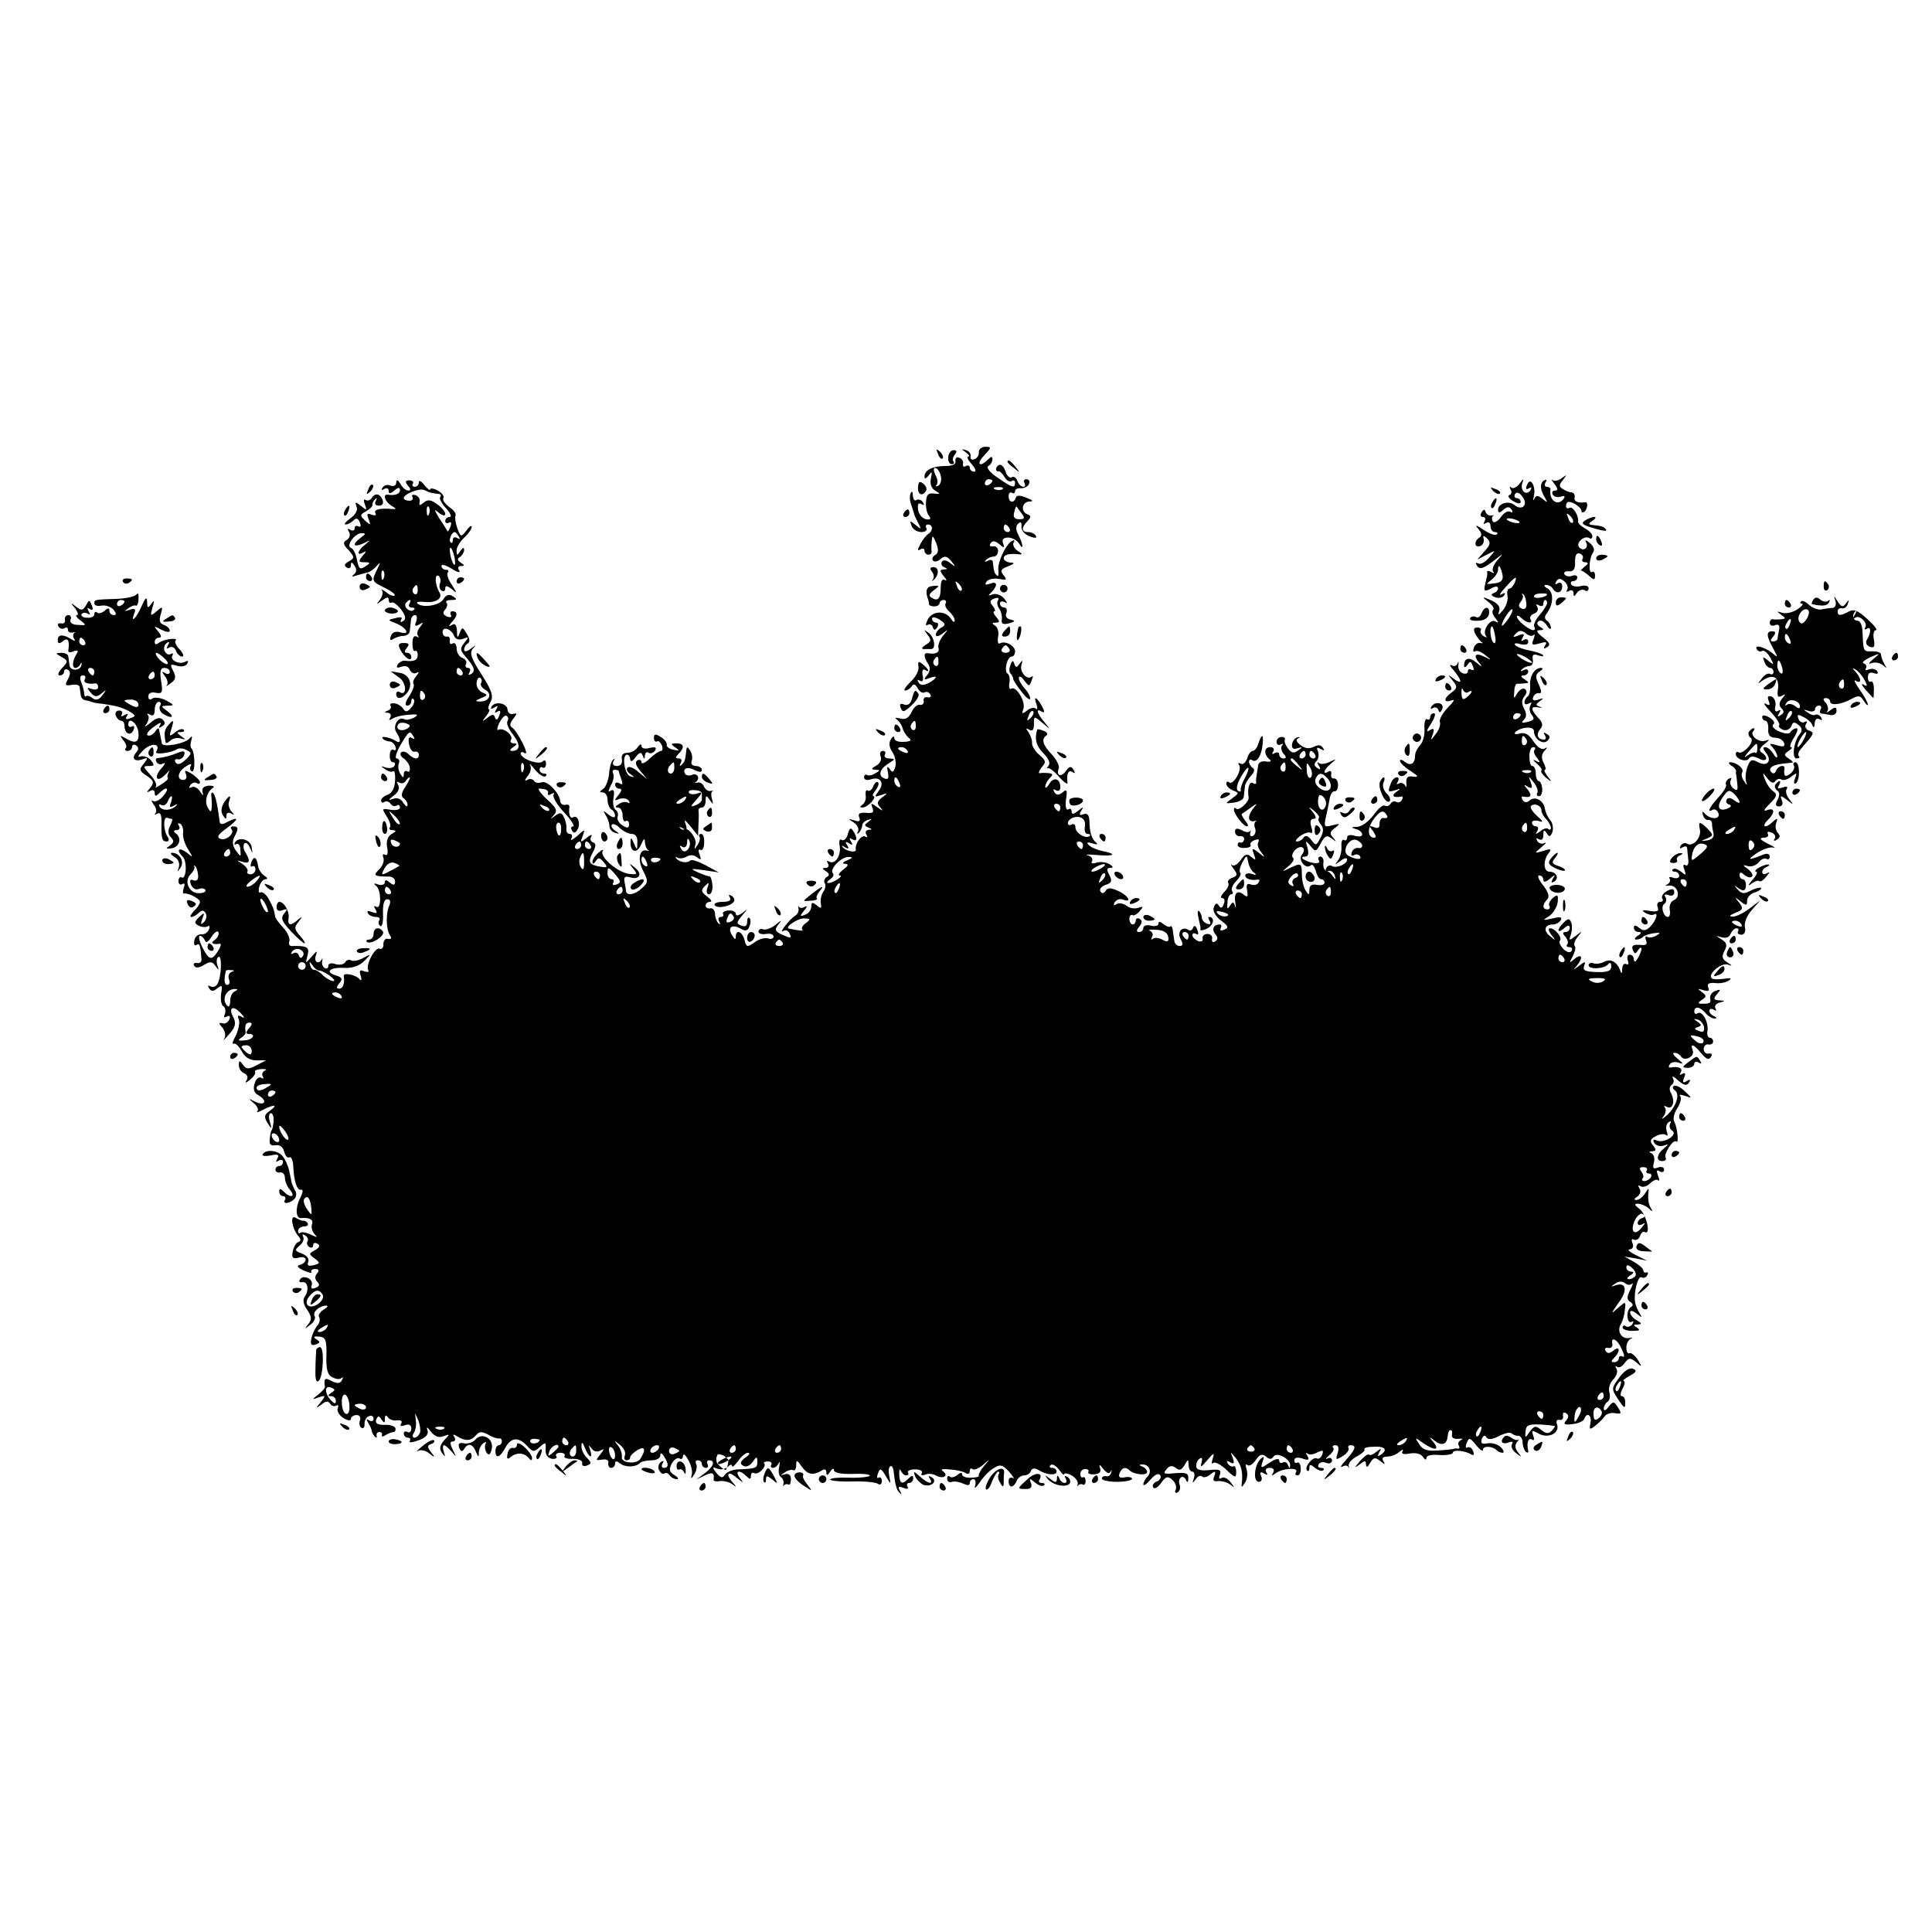 <svg version="1.0" xmlns="http://www.w3.org/2000/svg" width="512pt" height="512pt" viewBox="0 0 512 512"><g transform="translate(0,512) scale(0.1,-0.1)" fill="#000" stroke="none"><path d="M2594 3921c1-7-5-16-12-18-7-3-11 1-10 7 2 7-4 15-12 17-13 4-13 3 0-6 8-6 11-11 6-11s-1-9 9-20 13-20 7-20c-7 0-12 5-12 11 0 5-5 7-10 4-6-4-9-1-8 6 2 6-3 14-10 16-7 3-11-1-10-9 2-8-7-13-27-13-34 0-55-11-55-28 0-7 4-6 11 3 9 12 10 11 6-8-3-14 1-26 11-32 15-9 15-10-3-8-15 2-20-3-21-22-1-14 2-30 8-37 6-8 4-11-8-9-10 2-19 13-21 25-2 15 1 20 9 15 7-4 8-3 4 5-4 6-12 9-17 6-5-4-9 2-10 12 0 11-3 13-6 5-3-7-2-20 2-30 3-9 6-19 7-22 0-3 5-14 11-25 9-18 9-19-7-6-14 12-16 12-10-3 3-9 15-16 26-16 10 0 16 5 13 10-3 6-1 10 4 10 14 0 14-17 1-25-5-3-15-15-21-27-8-15-8-19 0-14 6 4 11 2 11-3 0-6 5-11 10-11s9 3 9 8c-1 4-1 16 0 27 2 18 3 17 12-4 7-18 6-27-3-32-7-4-9-11-5-15 3-4 13-2 20 5 11 9 17 7 28-6 13-16 12-17-3-5-10 8-19 9-22 3-3-5 0-12 6-14 10-4 9-6-1-6-11-1-11-4 0-18 8-9 9-14 3-10-7 4-11-3-11-19 0-30-7-39-24-28-9 5-7 10 6 20 16 12 16 13-3 11-17-1-21-13-12-37 1-3 2-8 2-11-1-3 6-6 14-6s14 4 14 9c0 4 5 8 11 8 5 0 8-4 5-9s1-14 9-21 15-18 15-24-4-5-9 3c-15 24-49 23-62 0-6-13-7-19-1-15 6 3 12 1 14-6 3-9 6-9 12 0 4 7 2 12-3 12-6 0-11 5-11 10 0 6 8 5 20-2 16-11 17-14 5-21-8-4-15-13-15-19s7-5 18 3c16 13 16 12 1-6-9-11-14-26-12-32 4-12-8-18-29-14-11 1-10-11 2-29 6-9 5-20-3-29-10-12-9-14 6-8 23 9 22 0-2-13-14-7-22-7-27 2-4 7-3 8 4 4s10 1 7 14c-2 11 0 18 6 15 14-9 11 1-5 14-12 10-14 9-12-6 2-10-8-28-21-40-13-13-20-23-14-23 5 0 13 5 17 11 5 8 10 6 16-5 5-9 13-14 18-11s12 1 15-5c4-6 1-9-7-8-7 2-12-3-10-10 1-6-3-11-10-10-7 2-17-7-22-19-8-16-16-21-31-17-12 3-15 2-8-3 6-4 13-15 15-23s9-19 16-25c9-7 6-10-13-11-14-1-25 3-25 10 0 6-4 5-9-3-6-10-5-21 4-34 7-10 10-27 8-38-5-16-8-18-15-7-7 9-8 7-5-9 3-15 1-20-9-16-18 7-13 25 11 40 18 11 18 12 2 13-10 0-15 5-12 10 3 6 1 10-5 10-7 0-10-7-6-15 3-8-2-19-12-24-14-8-14-10-2-11 13 0 13-2 0-9-8-6-18-7-22-5-4 3-8 0-8-6 0-7 8-9 19-5 25 8 36-11 19-32-11-15-11-16 7-10s19 6 3-6c-14-11-15-16-5-27 9-10 7-10-7 0-18 13-19 13-14-1 5-12 1-15-17-13-17 1-22-2-18-12s0-13-13-8c-18 5-18 5-1-6 9-6 14-17 11-23-4-7-3-8 2-4 5 5 9 14 9 20 0 5 7 12 15 14 12 4 12 3 1-5s-11-10 0-15c11-4 11-6 1-6-7-1-10-6-6-13 4-6 3-8-3-5-10 6-28-19-25-35 2-9-26-4-35 7-4 4-2 5 6 0 10-6 12-4 6 5s-4 11 5 5 11-4 5 5c-5 9-4 11 3 6 14-8 15 3 3 22-6 10-10 8-14-8-3-12-10-19-16-16-6 4-8-2-6-15 5-26-12-52-28-42-6 3-7 1-3-5 4-7 1-12-6-12-10 0-10-2 1-9 9-6 10-11 2-15-6-4-9-12-5-17 3-5 1-15-4-22s-8-20-7-30c3-15 1-16-11-6-11 9-14 8-14-4 0-8-7-18-16-21-15-6-15-4-3 11 8 9 9 14 2 10-6-4-13-4-16 0-2 5-2 2-1-4 2-7-2-16-9-20-16-10-45-49-31-40 7 4 14 0 17-8 5-12 2-12-18-3-21 9-23 14-13 27 11 14 10 14-7 0-11-9-26-14-32-12-7 3-13 0-13-6 0-5 9-8 20-6s20-1 20-7c0-5-6-8-14-5-7 3-24-1-36-10-20-14-22-14-27 6-6 23-23 29-23 9 0-9-3-8-9 2-14 21-3 32 20 20 15-9 21-7 25 5 4 9 4 19 0 22-3 4-6-1-6-10 0-11-5-14-15-10-14 5-14 8 2 27s16 19 1 7c-11-8-18-9-18-3s-9 10-19 9c-11 0-17-5-15-9 3-4 0-8-6-8s-8-6-4-12c4-8 3-9-2-5-5 5-9 16-9 25s-6 16-12 15c-7-2-13 2-13 7 0 6 5 10 12 10 6 0 3 6-8 14-16 12-17 17-6 28s12 10 7-4c-4-11-2-18 4-18s10 11 9 24c-1 14-5 24-8 24-3-1-16 4-30 10-22 10-21 11 15 6l40-6-35 19c-19 10-37 16-40 13-8-8-27-6-37 4-4 5-3 7 2 3 6-3 17-2 25 3 9 5 19 5 27-2 11-8 12-7 7 7-4 10-3 16 2 13 5-4 10 5 10 18 1 13-2 24-8 24-5 0-7-4-4-8 2-4 0-14-6-22-8-13-9-12-5 2 5 15-20 48-30 40-3-2-8 0-11 4-4 4-1 3 7-1 11-6 13-4 8 11-5 14-2 12 13-6l20-25 1 30c1 17 1 33 0 38 0 4 4 7 9 7 6 0 10 8 10 18 0 15 2 15 11 2s10-13 6 2c-3 9-3 19 1 21s2 2-5 1c-6-2-14 4-17 11-3 8-11 13-18 11-7-1-10-1-5 1 13 8 7 25-8 20-8-4-17-2-19 2-9 14 6 21 25 10 13-6 19-6 19 1 0 5-7 10-16 10s-14 6-11 13c3 8 1 20-4 28-6 10-9 11-10 2-3-28-4-32-13-40-5-5-6-3-2 5 4 7 2 12-5 12-10 0-10 3-1 12 17 17 15 28-5 28-16 0-16-2-3-11 12-8 11-9-5-6-11 2-19 8-18 13 1 6-6 15-16 21-14 9-18 8-18-3 0-7 4-11 8-9 4 3 9-2 13-10 3-8 2-15-2-15-5 0-18-9-30-20-12-12-22-16-22-10s-5 8-11 5c-7-5-4-14 8-28l18-22-23 19c-12 11-25 16-29 12s-1-12 7-17c13-9 13-10 0-6-15 4-23 57-8 57 4 0 8-6 8-12 1-8 6-6 14 5 11 14 15 15 19 5 4-11 6-11 6 0 1 7 5 11 10 7 5-3 13 0 17 6 5 9 0 10-14 7-13-4-22-1-22 5 0 7-4 5-10-3-5-8-17-15-27-15-12 0-17-6-15-17s-3-18-13-18-13 5-9 13c4 6 3 8-1 4-5-4-10-22-11-39-2-17-9-35-16-39-10-7-10-9 0-9 6 0 12-9 12-19 0-11 5-23 10-26 6-3 10-11 10-17s-7-5-17 3c-15 12-16 12-8-1 5-8 10-21 10-29s7-16 15-18c13-4 13-3 0 6-8 5-12 13-8 16 3 3 13-1 21-10 9-8 23-15 31-15 10 0 16-8 15-22 0-22-1-22-9-3-7 16-9 17-9 3-1-27 18-31 28-6 7 16 10 18 10 6 1-9 4-18 9-21 4-2 2-2-5-1-19 5-24-26-8-55 13-26 13-30-4-45-18-17-40-21-42-8 0 4-2 15-4 25-2 13 1 16 15 12 25-8 34 10 12 26-15 13-16 12-4-3s11-16-10-14c-30 3-79 45-71 60 4 6-1 5-10-3-9-7-17-19-17-25 0-7 3-6 9 2 6 10 10 10 21-3s10-15-8-12c-31 5-35 12-21 38 9 17 9 24 0 27-6 2-8 9-4 15 4 7-2 5-12-3-17-14-18-13-11 4 7 20 7 20-15 0-12-10-19-13-15-6 4 6 2 12-4 12s-10 6-9 13c1 6-1 20-6 30-6 14-10 15-24 5-13-10-14-10-3 2 10 12 7 19-19 42-16 15-25 28-20 28 18 0 26-5 23-13-1-5 3-5 9-1 7 4 9 3 6-2-3-6 9-27 28-47s29-37 24-37c-6 0-7-5-3-11 4-8 9-7 14 2 10 15 1 41-11 33-8-5-13 9-10 28 0 5-4 7-11 5-7-1-12 3-13 8-1 22-34 57-49 52-8-3-18-2-21 4-4 5-12 6-18 2-7-4-7 0 1 10 8 9 11 22 7 29s2 2 13-12c12-14 24-21 28-17s2 7-4 7c-7 0-12 5-12 11 0 5 4 8 8 5 5-3 9 2 9 10 0 9-4 11-9 6-10-10-58 7-58 21 0 5 5 5 11 1 14-8-20 59-34 68-7 4-6 12 3 23 11 14 11 16 0 13-8-2-14 3-15 11 0 17-32 24-42 9-4-7-1-8 7-3 9 6 11 4 5-5-5-9-4-11 3-6 8 5 10 1 5-10-4-12-8-14-11-6-3 10-7 10-20 0-15-12-16-11-3 5 7 9 10 17 7 17-4 0-2 9 4 20 8 15 4 29-24 73-28 43-32 57-23 68 10 11 9 11-5 0-11-8-18-9-18-3s4 14 10 17c6 4 5 13-3 25-11 19-12 19-19 2-5-14-7-13-7 6-1 16-5 21-13 16-10-6-10-4-1 7 16 16 17 29 2 29-5 0-7-4-4-10s-1-7-10-4c-11 5-13 10-5 19 5 6 7 15 3 18-3 4 2 7 13 7 16 0 16 2 4 10-10 6-18 4-25-8-10-17-56-24-69-11-4 4 4 5 17 4 32-4 52 9 41 26-11 19-13 49-2 43 5-4 7-12 4-20-3-7-1-16 4-19 6-4 10-1 10 6 0 8 5 7 17-2 15-13 15-12 0 12-10 14-14 29-10 32 3 4 1 7-5 7-7 0-12 5-12 10 0 6 12 2 27-7 15-10 24-12 20-5-5 7-3 12 5 12 10 0 10 2-1 9-9 6-10 11-2 15 6 4 11 13 11 19 0 7-4 6-10-3-8-13-10-13-10 1 0 9 9 24 20 34s20 23 20 28c0 6-6 2-14-9-14-18-15-18-24 6-5 14-7 29-5 33 3 5-4 15-16 23-12 9-19 19-16 24s-4 14-15 20-20 7-20 3-7 1-15 11c-8 11-15 14-15 8 0-7-5-12-11-12-5 0-8 4-5 8 3 5-1 9-9 9-11 0-12-4-4-14 8-9 8-13 1-13-6 0-16 8-21 18-7 11-10 12-11 3 0-7-6-11-15-8-8 4-17 1-21-5-4-7-3-8 4-4s12 2 12-5c0-8 4-8 15 1 10 9 15 9 15 1 0-10-13-15-32-12-15 2-8-18 9-29 14-8 14-10 3-9-32 3-51-1-45-11 3-6-1-7-10-4-12 5-14 2-8-12 6-16 5-17-9-4-15 14-14 16 2 25 10 6 18 13 17 17-1 3 2 10 7 15s6 3 2-4c-4-8-1-13 8-13 10 0 13 6 10 15-7 17-20 20-29 5-4-6-11-8-16-5-5 4-6-2-2-12 6-16 5-16-10-4s-17 12-12-2c4-9-3-21-17-31-12-9-18-16-12-16 5 0 15 5 21 11 7 7 12 6 17-6 3-9 2-13-4-10s-10 1-10-5-5-8-12-4c-7 5-8 3-3-6 4-7 2-16-6-21-11-6-10-12 5-27 16-19 16-21 0-30-11-6-13-11-5-16 6-4 11-1 11 6 0 10 3 9 10-2 6-9 5-17-3-23-7-6-4-6 8-2 11 3 24 7 30 8 5 1 16 9 23 17 11 12 11 11 1-10-15-30-14-31 23-49 16-8 26-16 24-19-3-3-14 1-23 9-10 7-15 9-11 5 4-5 2-16-5-25-11-14-10-14 6-2 12 9 17 10 17 2 0-7 3-10 8-8 4 3 15-6 25-18 12-17 14-26 5-31-6-4-8-3-5 4 5 6-1 8-15 4-21-5-21-5-1-13 28-10 43-33 15-25-13 4-22 1-26-9-4-11-2-14 7-8 6 4 19 8 27 8s16 6 16 13c1 6 2 19 3 27 0 8 5 15 11 15 5 0 6-7 3-17-5-12-3-14 8-8 11 7 12 6 2-7-7-8-9-19-5-23 4-5 2-5-4-2-7 4-11-3-11-18 0-14 3-23 7-20 3 2 7-2 7-10 0-15-10-19-34-16-6 1-15-4-19-10-5-9-2-10 10-6 10 4 19 1 22-8 4-8 11-12 18-8s7 1-1-9c-7-8-10-17-7-21 3-3-2-17-11-31-11-16-13-26-6-26 6 0 11 5 11 12 0 6 3 8 6 5 4-4 1-14-6-22-10-12-15-13-21-4-4 7-15 14-23 15-9 1-14-1-11-6s-1-11-7-13c-10-4-10-6 0-6 7-1 10-6 6-13-5-7-3-8 7-2 8 5 27 9 43 10 24 2 26 0 13-8-10-5-21-7-26-4-15 9-31-18-21-34 14-21 12-33-2-23-17 10-42 14-33 5 4-4 12-7 18-7 5 0 12-6 15-14s0-11-5-8-10-3-10-14c-1-10 3-19 8-19 6 0 8-4 4-10-3-5-13-7-23-4-14 5-14 4-2-4 8-6 17-9 22-6 4 3 6-9 5-26-1-19-9-32-19-36-10-3-18-10-18-15 0-6 4-8 9-4 5 3 12 1 16-5s11-8 16-5c5 4 9 1 9-5s-11-8-25-6c-23 4-24 4-10-18 8-12 12-26 8-29-3-4 0-7 8-7 10-1 10-3-3-10-11-7-15-19-12-36 3-16 1-23-6-19-5 3-7 0-4-8s-2-22-11-31c-17-16-14-19 26-19 9 0 16-6 16-13 0-10-4-11-14-3-9 8-13 8-13 1 0-6-8-9-18-6-10 4-13 3-6-3 15-10 15-65 1-56-6 4-7 1-2-7 6-10 4-12-9-7-10 4-15 3-11-3 3-6 13-10 21-10s13-4 9-9c-3-5-2-12 3-15s8 12 7 33c-1 24 3 38 11 38s10-6 6-16c-10-21-9-63 1-79 6-8 4-12-5-10-7 2-12-5-12-14 1-9-4-15-10-12-12 5-38-44-30-57 3-5-2-6-11-3-11 5-14 2-9-12 3-11 2-15-3-9-10 12-44 19-42 8 3-19-2-33-12-33-8 0-8 4 0 14 10 11 8 16-9 21-30 9-16 22 22 20 21-1 40 5 53 18 20 20 20 20-3 8-12-7-27-9-32-6s-12 1-15-5c-4-6-15-8-26-5-11 4-19 2-19-5 0-6-4-9-10-5-5 3-8 11-6 18 1 7 1 9-1 5-9-16-22-7-16 10 5 14 3 13-11-3-17-20-17-20-11 3 6 22-1 26-42 25-6 0-9 5-6 13 2 7-5 23-16 35-12 13-22 26-22 31-3 18-5 24-17 46-7 12-17 20-22 17-4-3-6 4-3 15s10 20 17 20c6 0 5 4-3 9s-16 17-17 26c-4 24-11 28-18 10-3-9-2-14 2-11 5 3 9-1 9-8s-6-13-13-13-11 4-8 8c2 4-4 13-13 19-17 11-17 11 0 6 19-6 21 2 8 24-6 8-7 18-4 24 4 5 10 1 15-10 8-18 8-18 5 0-2 21-33 30-44 14-3-6-2-8 3-5 6 3 11-4 11-15 2-20 1-20-12-2-9 13-10 24-4 36 12 22 11 28-3 28-6 0-8-3-5-7 11-10-13-32-29-26-11 4-6 12 18 29 32 24 32 32-1 15-12-7-18-6-19 2-5 41-11 70-17 75-4 4-6 0-5-8s2-22 1-30c-1-13-3-13-10-1-10 16-3 42 13 53 6 4 1 6-11 6-14-2-19-7-16-18 3-10 1-10-7 3-6 9-16 14-22 11-7-4-8-2-4 5 4 6 12 9 17 6 5-4 9-2 9 2 0 5-10 14-21 22-19 11-21 11-16-1 3-8 0-15-7-15-19 0-15 23 7 36 10 7 16 8 13 2-4-5-3-12 2-15 10-6 9 50 0 60-4 3-4 13-1 22 3 11 2 13-4 6-11-15-73-26-74-14-1 6-3 15-4 20-1 6-3 13-4 18-1 4-5 1-10-7-5-7-13-12-19-10s1 13 16 23c14 11 22 13 17 6-6-9-4-11 4-5 9 5 10 10 2 18-7 7-17 5-33-9-14-11-18-13-10-3 6 9 8 20 4 24-4 5-1 5 6 1 8-5 12 0 12 13 0 12 5 21 11 21 5 0 7-5 3-11-3-6 0-15 7-20 23-15 34-10 13 6-19 14-19 14 1 15 18 0 17 2-5 14-14 7-30 9-36 5-6-5-11-3-11 5 0 9 8 13 20 10 17-3 19 1 14 31-4 26-2 35 9 35 8 0 14-5 14-11 0-5-6-7-12-3-10 6-10 5-1-8 7-8 9-19 5-24-4-4 1-2 10 5 14 10 15 17 7 33-9 17-8 19 9 14 12-4 24-2 28 5s3 9-4 6c-15-10-43 3-35 16 3 5 1 7-4 4-6-4-13 0-17 8-3 8 0 17 6 21 7 5 8 2 3-6-5-9-4-11 4-6 6 4 14 0 17-8 3-9 11-16 17-16 5 0 3 8-6 18-10 10-15 21-12 24 10 9-30 5-43-5-8-6-12-6-12 2 0 6 5 11 11 11 8 0 7 6-2 17-13 15-12 15 9 4 12-6 22-8 22-2 0 5-7 12-16 15-11 4-13 12-8 28 6 21 5 22-11 8-17-14-17-13-11 10 6 19 5 21-3 10-9-13-11-12-11 5-1 15-5 11-15-12-14-32-30-47-19-18 5 11 1 14-12 9-15-5-16-4-4 4 8 6 17 9 20 7s7 6 7 18c1 12-1 17-5 12-4-6-27-11-52-12-60-2-60-2-60-12 0-6 9-8 19-6 11 2 25-3 32-11 8-10 8-14 0-14-6 0-11 5-11 11 0 8-4 9-13 0-8-6-17-8-20-4-4 3-7 1-7-5s-9-10-19-9c-11 0-17 5-15 9 3 5 10 5 16 2 7-5 8-2 3 6-5 9-4 11 3 6 8-5 10-1 5 10-6 15-7 15-15 0-8-14-12-15-26-4-15 12-16 11-3-4 7-10 10-18 5-18s-1-7 9-14c17-13 16-14-6-12-15 0-23 6-20 14 3 6 0 12-6 12s-10-6-9-12c2-7-3-12-10-10-8 1-11-2-7-8 3-6 11-8 16-5 5 4 9 2 9-4s6-9 13-7c6 1 9 1 4-1-4-3-4-10-1-15 5-7 2-8-7-2-22 14-36 13-36-2 0-10 4-11 14-3 13 11 18 1 14-25-1-5 5-6 14-2 11 4 14 2 8-7-11-17-13-37-3-37 5 0 11 5 13 10 3 6 4 5 3-2-3-17-31-17-32 0-1 6-2 17-3 22 0 6-9 10-18 10-17-1-17-1 0-11 18-10 18-12 1-30-10-11-12-19-6-19 7 0 12 5 12 11 0 5 5 7 10 4 7-4 7-12 0-25-9-16-7-18 10-15 11 2 21 0 21-6 1-5 2-15 3-21 0-7 7-14 14-14 6-1 13-3 15-4 1-1 13-4 27-5 36-5 53-9 74-21 16-10 17-12 2-17-11-5-15-3-10 5 5 7 3 8-6 3-8-5-11-4-7 2 3 5 0 10-7 10-8 0-12-6-9-14 3-7 9-13 14-13s9-6 9-14c0-21 17-28 24-10 3 8 2 12-4 9s-10-1-10 5c0 23 25 3 27-22 2-27-9-30-37-13-12 7-13 6-3-7 7-8 10-18 6-21-3-4-1-7 5-7 7 0 12 5 12 11 0 5 5 7 10 4 8-5 8-11 1-19-14-16-4-26 17-18 15 5 15 4 3-12-13-15-12-19 8-32 19-13 20-18 9-32-10-12-10-14 0-8 7 4 12 2 12-5 0-10 3-10 12-1 20 20 29 14 11-7-9-11-21-17-27-14-6 4-5 0 1-9 7-8 9-19 5-23-4-5-2-5 5-1 8 4 11-3 11-21-1-44 1-53 13-53 7 0 8 5 3 13-11 15-12 53-1 50 4-2 9-3 12-3s1-8-4-18c-7-13-6-23 2-31 9-9 8-14-3-22-12-8-11-9 5-7 21 3 28 28 10 40-6 5-5 8 3 8 7 0 10 5 6 12-4 6-3 8 4 5 5-4 9-15 7-25-1-9 4-28 13-42 14-23 14-24-1-11-10 8-20 12-22 9-3-3 1-10 8-17 14-11 11-65-2-56-4 2-8-2-8-10s5-11 10-8c6 4 8 0 4-10-3-9-3-16 1-15 12 2 42-14 42-22 0-5-7-16-16-24-8-9-12-16-7-16s14 5 20 11c8 8 13 7 18-1 4-6 2-17-4-23-9-9-10-7-5 8 7 17 6 18-8 5-13-13-14-16-2-23 8-4 19-5 24-2s7 0 4-8-12-14-21-13c-9 0-17-7-18-17-2-9 1-15 6-11 8 5 10 0 13-38 1-7-5-12-12-10-8 1-11-2-7-8s13-5 26 3c16 10 22 9 30-3 9-13 10-12 5 2-3 10-2 20 3 22 10 7 8-55-3-72-4-7-12-9-18-6-7 4-8 2-4-5 6-9 11-9 22 0 13 10 14 8 10-14-2-15 0-29 5-33 6-3 8-13 5-21-4-9-2-11 5-7s10 1 7-7-11-13-18-11c-11 3-11 0 0-12 7-10 9-21 4-29-5-7 1-2 13 12 17 19 19 29 12 44-15 26-2 35 19 12 10-10 11-15 3-10-10 6-13 4-8-7 3-9-1-27-8-42-8-15-11-24-6-22 4 3 14-6 21-19 9-17 22-25 39-25h26l-25-13c-21-11-27-11-36 1-9 13-11 12-11-1 0-9 7-19 14-21 8-4 11-11 7-18-6-9-3-9 9 1 9 7 15 16 13 20-3 4 5 7 17 8 12 0 16-1 9-4-6-3-9-10-6-15 4-6 2-8-4-4-6 3-14-3-17-15-5-15-2-25 9-31 25-14 20-30-7-18-20 10-20 10-5-3 10-8 14-18 10-22s3-3 15 4c30 15 41 14 19-2-16-11-17-17-7-33 11-18 12-17 6 4-4 12-2 22 3 22s8-10 7-22c-1-13-4-23-5-23s-4-10-5-22c-2-16 2-20 15-18 11 2 20-4 23-17 3-11 9-18 14-15 4 3 9-7 10-21 2-44 10-67 21-65 6 2 5-8-3-23-13-25-11-54 3-52 22 2 33-4 29-16-3-7 0-19 6-26 10-10 8-10-9-2-12 6-24 8-28 5-3-3-6-1-6 5 0 7 8 12 17 12 15 0 10 15-5 15-4 0-12 4-19 8-15 9-9-29 7-48 8-9 8-14 0-17-5-1-12-13-14-24-4-17 0-21 15-17 10 3 19 1 19-5s-7-12-15-14c-10-2-7-7 10-15 14-6 23-8 20-4-2 4 2 8 10 8 10 0 12-4 5-12-6-7-6-15 1-22s6-12-5-16c-10-4-13-1-10 7 6 16-23 30-31 15-4-5-1-8 6-7 15 3 19-22 6-39-5-8-3-20 7-34 12-18 13-26 3-38-11-14-10-14 5-2 10 7 15 18 12 23-7 11 13 28 31 28 6-1 2-5-8-11-9-6-15-15-11-20 3-5 1-16-6-23-6-8-13-23-15-34-3-15 0-19 12-15 12 5 12 7 1 14-9 6-7 8 8 7 17-2 20-9 19-51-1-36 3-51 16-57 9-5 20-6 24-2 5 4 5 1 1-6-5-9-12-9-27-2-18 10-21 8-18-16 0-3-8-12-18-20-17-13-17-14 2-7 18 6 19 5 5-13-14-17-14-18 2-6 11 9 18 10 23 2 3-6 11-8 16-5s7 0 4-7 4-19 15-26c12-7 20-8 20-2 0 5 7 10 15 10s12-6 9-14-1-17 4-20 9 2 8 11c0 9 5 18 12 20 6 3 12 0 12-7 0-6-5-8-12-4-7 5-8 3-2-7 5-8 9-17 9-21 0-3 4-10 8-15 5-4 7-3 5 2-1 6 2 10 7 10 6 0 9-4 7-8-1-5 3-5 10 0 7 4 16 8 21 8 4 0 6 5 5 10-2 6-15 10-30 9-18 0-24 4-21 14 5 11 7 11 14 0 7-10 9-10 9 2 0 10 3 11 8 4 4-6 15-10 25-8 10 1 14-2 10-9-4-6 0-8 10-4 11 4 17 1 17-9 0-8-5-12-10-9-6 3-10 1-10-4 0-6 5-11 11-11 5 0 8-4 5-9-4-5 7-4 23 2 20 7 27 16 24 26-4 11-1 10 9-3s21-17 33-12c18 6 18 6 2-11-12-14-13-22-6-33 9-12 10-12 5 3-3 9-3 17 1 17 3 0 12-8 20-17 13-16 13-16 3 5-8 16-8 22 0 22 6 0 8 5 4 12-5 7-3 8 7 2 22-14 37-13 50 2 9 11 15 11 33 2 11-7 24-11 29-10 4 1 7-2 7-8 0-5-4-10-8-10-5 0-9-7-9-15 0-22 12-18 26 8 15 28 35 30 58 5 15-16 18-17 33-3 16 14 17 14 16-6-1-14 5-23 17-25 9-1 15 2 11 7-3 5 2 9 11 9s14-4 11-9c-3-4 7-8 22-7 16 0 26-5 25-11-2-7 4-10 12-7 13 5 13 8 0 21-8 8-15 22-14 31 0 12 3 11 9-5 11-27 22-31 14-5-5 13-4 14 4 3 6-8 15-10 23-5 11 6 11 4 0-10-13-16-13-17 5-14 11 2 18-2 16-9-1-7 2-13 8-13 5 0 10 5 10 11 0 8 4 8 13 1 13-11 42-11 53 1 4 4 18 7 31 7s23 6 23 13c0 8 4 7 10-3 13-20 12-30-1-30-5 0-7 5-3 12s3 8-4 4c-6-4-9-13-6-21 4-8 10-13 14-10 5 3 11 1 15-5 3-5 12-10 18-10 7 0 4 5-6 11-13 8-15 14-7 30 6 11 15 17 21 14 5-4 9 0 9 7 1 7 7 2 14-11 8-14 12-32 9-40-3-11-1-11 7 2 6 9 8 22 5 27-3 6-1 10 4 10 6 0 11-4 11-10 0-5 5-10 11-10 5 0 7 4 4 10-3 5-1 10 4 10 18 0 12-17-11-34l-23-17 23 11c20 10 26 7 23-12 0-3 7-5 17-3 9 1 24-2 32-8 12-9 13-9 3 3-22 24-14 34 9 14 19-15 20-16 9-1-15 19-2 24 17 5 9-9 12-9 12 1 0 7 4 10 9 7 10-6 34 18 26 26-3 2 2 5 10 5s12-4 9-9c-3-4-1-8 5-8 5 0 12 6 15 13 3 6 3 2 1-10-3-12-1-24 4-27 6-4 9-12 7-19-1-7-1-9 1-4 3 4 8 5 12 3 4-3 7 4 7 14 0 11-6 16-16 13-13-4-13-3 0 5 8 6 18 8 22 6 4-3 8 3 8 13 0 15 2 15 15-4 15-21 29-24 53-10 7 5 12 3 12-5 0-9 3-9 10 2 5 8 10 10 10 4 0-7 19-11 49-10 28 1 48-1 46-5-3-3-27-6-55-5-27 1-50-1-50-5 0-3 26-6 58-5 31 1 62-2 68-6s11-2 11 7c0 8-4 12-9 9-4-3-5 2-1 12 5 14 8 13 20-7 14-24 14-24 10-2-3 13-2 25 2 27 4 3 8-3 9-12 4-36 8-52 17-59 4-5 5-2 0 6-6 11-4 13 9 8 10-4 15-3 11 3-3 6-1 10 4 10 6 0 11 5 11 12 0 9-3 9-12 0-17-17-24-15-25 11 0 12 1 16 4 10 3-7 9-13 14-13 6 0 8 4 5 8-2 4 6 8 19 8s21-4 18-10c-4-5 0-7 9-4 8 4 21 2 28-2 8-5 18-6 23-3s3 9-4 14c-8 5-2 7 16 5 17-1 36-5 43-9 7-5 12-3 12 4s3 9 7 6c3-4 16 1 27 10 21 18 21 18 3-3-9-11-15-23-13-25s-7-5-20-5c-13-1-24 3-24 8 0 7-5 6-13-1-8-6-17-8-20-4-4 3-7 1-7-6s6-11 13-8c6 2 20 0 30-5 11-5 17-5 17 2 0 5 4 10 10 10 5 0 7-8 4-18-3-9 2-5 12 9 9 14 26 32 37 38 17 11 23 10 41-9 11-13 16-20 10-17s-11 0-11-8c0-19 13-19 21 0 3 8 12 15 20 15s16 5 18 12c3 7 9 8 19 3 21-14 49-16 49-5 0 6-5 10-12 10-6 0-8 3-4 7 4 5 14-1 22-11 8-11 14-17 14-13s9 3 20-3c10-6 18-16 16-23-1-6-1-9 1-4 3 4 8 5 12 3 4-3 8 1 8 9s-3 12-7 10-7 2-7 9 6 13 13 13 11-4 8-8c-2-4 5-7 16-6 14 1 19 6 15 17-3 10-1 10 9-3 9-11 16-14 19-7 3 6 4 5 2-2-1-7-8-12-14-10-6 1-11-2-11-6 0-5 18-9 40-9s40 4 40 8-9 6-19 4c-14-3-18 1-14 11 6 15 16 18 27 7s46-14 46-4c0 5-6 12-12 14-10 4-10 6-1 6 18 1 27-19 14-32-6-6-11-15-11-21 0-5 9 1 19 13 12 14 22 18 26 11 3-5-1-13-9-16-9-3-13-10-10-16 3-5 13 0 21 12 12 17 18 19 29 9 8-7 13-18 10-26-4-8-1-11 5-8 6 4 8 13 5 21-3 7-1 16 4 19 4 3 11-1 13-7 3-8 6-7 6 4 1 14-6 16-34 14-30-3-34-2-24 10 8 10 15 11 25 4 9-8 15-6 23 7 10 17 10 17 11 1 0-10 4-18 10-18 5 0 7-8 4-17-5-15-4-15 5-3 5 8 13 11 17 7s14-1 22 6c13 10 15 9 10-5-5-11-2-15 10-13 9 1 24-3 32-9 13-10 13-9 1 6-7 10-18 15-24 11s-8 0-4 9c4 13-1 15-29 12-24-2-34 1-34 11 0 8 4 17 10 20 6 4 7-1 4-12-4-13 0-11 15 7 18 21 20 21 15 5-4-11-3-17 1-12 5 4 20-4 35-18 23-22 26-23 26-6 0 11-4 18-7 15-4-2-11 1-15 7-5 8-3 9 6 4 10-6 12-3 7 11-7 18-7 18 8 0 15-20 19-37 16-66-2-13-1-13 8 0 6 8 8 24 5 35-4 11-3 17 1 13 5-5 15 1 23 13 10 15 17 17 27 9 9-8 15-8 20 0 8 13 45-6 44-23 0-9-2-9-6 1-2 6-9 10-14 6-5-3-9 0-9 6s-11 4-25-6c-24-16-25-16-19 2 5 15 4 16-5 8-17-16-21-61-5-61 7 0 10 7 6 15-4 11-1 13 8 7 9-5 11-4 6 3-4 7-1 12 9 12s13-5 9-13c-6-9-4-9 7-1 18 13 61 16 54 3-4-5-2-9 4-9 5 0 9 9 8 19 0 11-5 17-9 15-4-3-8 0-8 6 0 7 8 9 21 5 16-6 20-4 14 6-5 8-5 11 0 7 4-4 16-3 26 3 15 7 17 6 13-6-3-8-10-13-14-10-10 6-35-23-26-32 3-3 6-1 6 7 0 10 3 10 15 0 9-7 18-10 22-6 3 3 1 6-6 6s-10 4-6 10c3 5 12 7 20 3 8-3 15 0 15 7 0 6-6 8-12 5-7-4-5 0 4 8 10 8 15 17 11 20-3 4-1 7 6 7 8 0 10-7 6-21-6-18-5-19 13-8 12 7 18 17 16 21-3 4 0 8 5 8 17 0 13-11-11-38-13-14-18-22-11-19 6 4 13 4 16 0 2-5 3-3 1 3-1 6 8 17 21 24 14 7 23 16 21 19-3 4 9 7 25 7 30 2 38-9 17-22-7-5-8-3-3 7 7 11 6 12-7 2-8-7-17-11-20-8s-13-5-24-17c-15-18-16-20-1-9 14 11 17 11 17 0 1-9 4-8 11 4 9 15 13 16 27 5 12-10 14-10 8 0-5 8-1 12 11 12 11 0 25 6 32 13 8 6 11 7 8 1-4-7 2-9 19-6 16 3 30-1 35-9s9-9 9-3c0 7 14 10 35 8 19-1 35 2 35 6 0 9 33 6 50-5 6-3 7 1 4 9-3 9-10 13-15 10s-6 3-2 12c6 15 8 15 25-6 10-12 18-18 18-12 0 11 25 10 36-1 4-4 11-7 16-7s3 7-5 15-24 12-35 10c-15-3-19 0-15 12 4 9 8 11 12 4 5-7 15-6 33 3 15 8 30 11 33 8 4-4 12-7 18-7 7 0 12-8 12-17s4-20 8-25c5-4 8-3 7 2-5 21 0 36 10 30 6-4 7 1 3 11-5 14-3 15 16 4 26-13 56 3 47 26-3 8 0 13 7 11 7-1 11 4 9 11-1 8 2 11 8 7 8-5 8-11 0-20s-4-12 17-9c15 1 29 8 31 13 7 20 21 11 17-10-4-18-2-19 13-7 9 7 20 18 25 25 4 6 16 10 27 8 17-3 18-1 8 15-11 17-13 17-25 2-7-10-12-12-13-5 0 6 5 15 10 18 6 4 8 15 5 25s1 25 10 34 13 22 9 28c-4 7-4 10 1 6 4-4 14 0 20 9 11 15 15 16 31 3 16-14 16-13 4 7-8 12-18 19-22 17-4-3-8 4-8 15s6 21 13 24c6 2 4 3-6 1-21-3-33 19-21 38 4 7 9 23 10 36 3 24 3 24-18 6-20-18-20-17 1 13 25 33 21 56-7 47-14-5-14-4-2 4 9 7 19 7 26 2 6-6 14-6 19-2 4 4 2-4-5-17-9-18-9-25 0-31 8-5 9-10 2-14-6-3-10-15-9-26 1-10 5-16 11-13 5 3 6 1 2-6-4-6-12-9-17-6-5 4-9 2-9-3s12-9 26-9c18 0 22 2 13 8-12 7-11 9 1 9 12 1 11 3-2 11-10 5-18 15-18 21s7 5 17-3c15-12 16-12 8 1-5 8-11 22-12 30-4 24 8 71 17 65 5-3 12-1 15 5 4 6 3 9-2 8-4-2-8 1-8 5 0 5-11 15-25 23l-25 14 30-5 30-6-30 15c-16 8-24 15-16 15 8 1 11 7 7 17-3 8-2 12 4 9s13 1 16 9c3 9 9 14 13 11 17-10 4 48-14 61-14 11-15 14-4 14 8 0 21-6 28-12 11-11 12-10 5 2-5 8-7 24-6 35 2 18 2 19-8 3-6-10-16-18-23-18-8 0-7 3 2 9 8 5 10 14 6 21-5 8-4 11 3 6 6-3 17 0 25 8s18 12 21 8c4-3 4 2 0 12-5 14-4 17 4 12 7-4 12-2 12 4 0 7-7 9-16 6-13-5-15-2-11 13 3 11 0 22-7 25s-6 5 3 5c10 1 11 4 2 15-10 12-8 17 7 25 11 6 23 7 27 3 5-4 5 1 2 10-3 10-1 20 5 24s8 3 4-4c-3-6-1-14 5-18 17-10-18-34-39-27-10 5-13 3-8-6 5-7 15-10 25-7 14 5 14 4 1-7-20-16-22-34-5-34 8 0 12 4 9 9-6 9 20 50 28 43 8-8 3 39-5 52-4 7-1 23 8 36 8 13 12 27 8 32-5 4 1 5 12 1 20-7 20-7 0 12-11 11-24 17-29 14-4-2-4-7 2-11 15-10 5-42-19-65-13-12-18-14-11-5s8 20 4 24c-4 5-2 5 5 2 15-9 23 13 12 35-6 10-5 19 1 23s7 12 3 18c-3 7 3 4 14-6 16-14 23-15 29-6 5 8 3 10-6 4-10-6-12-4-7 9 5 11 3 15-5 10-7-4-8-3-4 4 7 11-6 17-27 13-5-1-6 3-2 8 3 6 13 8 23 5 14-5 14-3-2 10-11 9-15 16-9 16 7 0 14-4 18-10 9-14 37 0 31 16-8 21 3 17 23-8 13-15 20-18 25-9 5 7 2 10-6 9-7-2-13 4-13 12s6 14 13 12c6-1 12 2 12 8 0 5-4 10-9 10s-8 8-6 18c3 23-13 54-26 47-5-4-9-1-9 4 0 16 16 13 30-4 7-8 18-15 24-14 7 0 6 2-1 6-7 2-13 9-13 14 0 6 5 7 12 3 6-4 8-3 4 4-3 6 2 13 11 15 16 4 16 5-1 6-15 1-16 4-6 16 11 13 10 14-4 9-9-3-15-12-14-19 3-14 0-15-24-15-9 0-8 4 2 10 13 9 13 11 0 21-12 9-12 10 4 5 13-4 17-2 13 7-4 10 2 13 17 12 13-2 29 1 37 6 10 7 6 8-13 5-14-2-29-2-32 2-11 10 25 41 42 36 14-5 14-4-1 6-13 8-15 15-7 30s6 22-7 30c-17 11-17 11 0 6 11-3 20 0 23 9 4 8 10 15 16 15 5 0 7-4 4-8-3-5 1-9 9-9s12 8 9 21c-2 11 6 31 19 45l22 25-29-22c-16-12-36-22-45-21-10 0-7 4 8 10 20 8 22 11 10 27-13 15-12 16 4 3 15-12 17-11 17 2 0 9 9 19 21 22 11 4 18 9 16 12-3 2-15-1-27-7-18-10-25-9-36 4-8 9-9 11-2 6 17-14 25-12 25 5 0 8-4 15-9 15-4 0-8 5-8 11 0 8 4 9 13 0 8-6 17-8 20-4 4 3-1 12-11 20-14 10-14 12-1 8 9-3 22 1 29 9 7 9 16 13 21 10s9 0 9 6c0 7-7 9-15 6-42-17-47-16-21 2 16 11 36 18 45 16s3 2-14 10c-21 11-24 15-12 16 10 0 15 4 12 10s1 7 9 4c9-3 13-11 9-17s-1-7 6-2c9 5 9 11 3 17s-8 18-5 27c5 13 3 14-8 4-19-19-33-16-15 3 21 20 20 35-1 27-11-4-9 1 7 17 20 20 21 25 8 34-8 6-17 20-21 31-7 19-6 19 7 2 9-12 16-14 21-7 3 5 11 8 16 4 5-3 17 0 26 8 15 11 16 11 10-5-4-10-3-16 2-13 12 8 11 56-1 56-5 0-7-4-4-9s-1-14-9-21c-14-11-19-7-16 13 2 12-17 8-22-5-2-7-8-10-12-5-11 10 1 20 28 23 12 1 24 3 27 3 3 1-2 6-10 11-13 9-13 11 0 20 8 5 11 10 6 10-4 0-1 11 8 25s12 25 7 25-12-4-16-10c-3-6-15-5-31 2-13 6-20 14-15 18 6 3 2 11-9 18-12 7-20 8-20 2 0-5 4-10 9-10 4 0 8-10 7-22-1-16 5-23 18-23 11 0 21-6 24-14 3-10-2-11-19-6-20 6-22 5-11-6 6-7 12-18 12-24 0-5-5-2-11 8-5 9-15 17-21 17-7 0-6-5 2-15 17-21 4-38-21-25-16 9-21 7-28-12-5-13-6-30-4-38 4-13 3-13-5 0-6 8-8 18-5 23 6 10-15 27-32 27-5 0-4-4 3-9 8-4 13-11 13-15-1-3-1-7 0-8 0-2 2-13 3-25 2-18 0-20-11-12-7 6-10 16-6 22 3 6 1 7-6 3-6-4-9-11-7-15 3-4-6-19-20-34-24-26-32-43-15-33 5 3 12-1 15-9 6-18-23-17-37 0-5 6-7 4-4-5 2-8 9-14 14-13s10-3 10-10 2-18 4-26c2-9-4-16-16-18-19-3-19-2-1 5 17 8 17 9 2 25-22 22-26 21-21-2 4-22-19-46-34-37-5 4-13 1-17-5-4-8-3-9 4-5s12 4 13-1c0-4 2-18 3-30 2-13-2-19-7-16-6 4-8-1-3-12 5-15 4-16-9-5-9 7-18 10-22 6-3-3-1-6 5-6 7 0 12-5 12-11s-7-8-16-5c-8 3-13 2-9-3 3-5-1-12-7-15-7-3-5-4 6-3 22 2 32-31 11-39-7-3-12-14-10-25 2-10 0-19-5-19-12 0-20 29-9 35 5 4 6 11 3 17-5 7-2 9 8 6 8-4 15 0 15 7 0 10-5 11-19 4-10-6-16-14-13-20 4-5 1-9-5-9-7 0-10-6-7-14 4-11-1-13-21-10s-23 2-12-5c8-5 18-7 22-5 14 9 8-14-8-31-12-12-19-13-30-4-10 8-14 8-14 0 0-6 6-11 13-11 8 0 7-4-3-10-8-5-10-10-4-10s14 3 18 7c3 4 17 8 29 10 17 2 19 1 7-6-8-5-18-7-24-4-5 4-7 0-4-9 5-11 0-14-17-12-17 1-22-2-18-13 5-12 7-12 14-1 5 7 9 9 9 3 0-5-5-17-10-25-6-10-10-11-10-2 0 6-5 12-11 12s-8-7-5-16c3-8 2-12-4-9s-10-2-11-12c0-14-2-15-6-3-9 22-25 30-42 21-9-5-22-6-28-4-7 3-13 0-13-5 0-12 43-10 52 3 5 6 8 3 8-6 0-12-9-16-39-15s-37 4-33 16c5 13 3 13-14 0-15-11-16-11-6 0 18 21 15 35-5 19-15-13-15-12-5 7 6 12 9 24 5 27-3 4 0 15 8 24 13 17 13 17-5 3s-19-13-13 3c3 9 4 24 1 32-5 12-8 12-20 0-19-18-18-31 1-15 10 9 15 9 15 1 0-6-5-11-11-11-8 0-9-4 0-13 6-8 8-17 4-20-3-4-1-7 6-7s9-5 6-10c-4-6-12-4-22 5-8 9-13 19-9 22 7 8-13 33-26 33-6 0-4-8 3-17 13-16 12-17-3-4-19 14-15 31 7 31 8 0 17 5 21 11 5 9-1 10-22 5-26-6-27-5-9 6 11 7 21 24 23 37 2 20 0 22-13 11-8-7-12-16-9-21s0-9-5-9c-14 0-14 13-1 26 7 7 4 19-10 37-12 15-17 27-11 27s11-5 11-11c0-8 6-7 17 2 14 12 16 12 8 0-5-10-4-12 4-7 14 9 5 26-13 26-16 0-17 30-2 49 9 11 6 13-14 6-25-7-25-7-5 10 11 9 15 14 8 11-6-4-15-1-19 5-4 8-3 9 4 5 8-4 12 0 12 11 0 14 2 15 9 5 6-11 10-10 15 3 3 10 1 24-6 32s-13 22-14 31c-4 21-26 33-40 21-8-7-14-6-19 1-4 6-3 10 2 9 20-4 24 2 12 18-12 14-12 16 0 8 11-6 13-4 8 11-7 19-7 19 8 0 8-10 12-23 9-27-3-5-1-9 5-9 5 0 9 9 8 20s-5 20-9 20-8 9-8 20-4 20-9 20-8 11-8 25 4 25 10 25 7-3 4-7c-4-3-1-13 6-21 10-13 9-15-3-8-9 4-8 2 2-7 10-8 15-16 13-19-3-3 3-11 12-19 16-13 17-12 4 4-7 9-10 17-7 17 4 0 2 8-3 18-7 13-6 23 2 32 9 10 9 11 0 6-7-4-19 4-29 19-12 19-23 25-37 21-11-3-16-1-11 4 15 14 49 16 49 3 0-21 24-38 36-26 8 8 7 13-2 18-8 5-10 4-5-3 4-7 3-12-2-12-17 0-22 13-11 27 9 10 8 18-5 31-21 24-20 31 2 27 9-1 11 0 3 2-12 4-12 6 0 15 11 8 10 9-4 4-12-4-17-2-14 6 2 7 9 12 15 11 8-2 8 5 0 23-10 21-9 27 3 35 8 5 9 9 3 9-18 0-31-23-29-48 1-13-2-25-7-28-4-3-8-10-8-15 0-6 5-7 12-3s8 3 4-5c-4-6-3-18 3-25 9-11 6-15-10-19s-19-3-11 5 8 17 1 30-7 23 1 33c7 8 7 15 1 19-5 4-14-2-20-11-9-16-10-16-8 4 0 12 4 21 7 21s12 0 20 1c13 1 13 2 0 11-10 6-11 10-2 10 6 0 12 5 12 11 0 5-6 7-12 3-8-4-10-3-5 2s14 9 20 9c7 0 11 8 9 18-2 12 2 15 15 10 10-3 15-3 12 1-4 4-19 9-35 12s-33 9-38 14 0 7 13 3c13-3 21-1 21 6s-5 9-12 5c-7-5-8-3-3 6 6 10 4 12-11 6s-16-5-7 5c9 9 16 9 26 1 8-7 17-9 21-5s4-1 0-11c-6-15-4-17 16-11 17 5 21 4 15-5s-4-11 5-5c10 6 7 12-11 26-17 13-19 19-9 19 12 0 13 2 1 9-8 5-9 11-3 15s15-2 21-11c6-10 11-13 11-6 0 6-5 15-10 18-7 4-7 11-2 18 19 24 20 57 4 67-10 5-12 10-5 10 6 0 15-4 18-10 9-15 25-12 25 6 0 9-5 12-12 8s-8-3-4 5c6 9 11 9 22 0 7-6 11-16 7-22-3-6-1-7 5-3 7 4 12 1 12-6 0-10 2-10 9 1 5 7 14 10 20 7 6-4 11-2 11 5 0 6-8 9-20 6-11-3-23-1-26 4s0 9 5 9c6 0 11 4 11 10 0 5-6 7-14 4s-17-1-20 4 2 9 12 8c12-1 17 6 16 25 0 18 4 25 13 22 7-3 10-9 7-14s0-9 7-9c9 0 9-4-2-12-8-7-12-12-10-10 2 1 12-5 21-13 14-13 17-13 17 0 0 8-4 12-8 9-10-6-8 38 3 52 5 7 1 17-9 25-9 8-14 9-10 2 4-6 3-14-2-17-5-4-13-1-17 5-7 12 15 31 28 23 4-3 8-1 8 5s-9 15-20 21-19 14-18 18c3 14-14 42-23 36-5-3-9 0-9 5 0 6 3 11 8 11 11 0 34-16 33-24-1-3 2-5 6-3 9 3 13 27 5 26-20-3-32 2-29 13 1 7-2 12-8 13-5 0-16 4-23 9-11 6-11 11 0 24 11 15 11 15-3 5-9-7-20-9-25-5-4 4-2-1 5-10 10-13 10-18 2-18-7 0-9-5-6-11 4-6 14-8 22-5s11 1 8-4c-15-24-41-7-36 23 0 4-4 7-10 7-5 0-7 5-3 12 4 6 3 8-4 5-12-8-11-25 3-47 7-13 6-13-7-2-13 10-17 10-22 0-3-7-4-4-1 7 6 27-10 53-18 30-5-10-3-14 5-9 7 4 8 3 4-5-11-16-28-2-22 18 5 14 4 14-7-1-8-10-18-14-22-10-5 4-5 2-2-5 4-6 3-13-3-15s-1-9 10-16c12-7 20-8 20-2 0 5-5 10-11 10-5 0-7 5-4 11 5 6 12 4 20-8 16-21-2-38-22-21-15 12-43 4-43-13 0-9 4-9 14 0 11 9 16 9 22 0 4-7 3-9-4-5-6 3-17-3-25-15-8-11-18-16-21-11-3 6-3 12 1 15 5 2 3 2-4 1-6-2-13 2-16 9-2 8-5 8-11-1-4-7-2-12 4-12s8-5 4-12-3-8 4-4 12 1 12-8 5-16 12-16c6 0 8-3 5-6-4-4-19 1-34 11-22 15-25 15-15 3 9-11 10-18 2-23-14-9-13-28 3-22 6 2 11 11 9 18-3 11-1 11 9 2 10-10 9-17-7-34l-19-22 25 13c25 13 25 13 6-8-10-12-23-19-29-15-6 3-7 1-3-6 8-12 18-8 51 18 20 16 20 15 2-5-9-11-14-24-10-29 5-4 2-5-5-1s-12 4-11-1c1-4 0-10-1-13s-3-13-5-22c-3-15 0-16 16-8 11 7 19 7 19 1 0-5-5-11-12-13-8-3-6-7 5-11 9-3 19-1 23 5 5 7 2 8-7 3-8-5-3 4 10 18 28 31 33 33 25 12-4-8-10-15-14-15-5 0-7-9-5-19 2-11-3-27-12-38-12-14-14-15-10-2 4 11-4 20-21 28-25 11-26 10-8-4 11-8 17-18 13-21-4-4-1-14 6-22 9-12 9-14 0-9-14 9-36-26-25-38 4-5 1-5-6-1s-10 11-8 15c3 4-1 8-9 8-10 0-11-5-5-18 6-9 13-19 17-21 5-3 3-3-4-2-6 2-14-4-17-12s-2-13 3-10c4 3 17-1 27-10 18-14 18-15-3-4-25 12-30 2-10-20 6-8 3-7-9 3-20 17-34 14-34-7 0-6 4-5 9 2 7 11 9 10 14-3 4-9 3-13-3-10s-10 2-10-4-6-8-14-5-13 13-11 22c1 9 0 11-2 4-3-7-10-9-16-5-7 3-4-3 6-14 9-11 17-23 17-28 0-4-8-1-17 6-17 13-17 12-3-5 13-16 12-20-3-31-22-16-22-29 0-21 10 4 6-3-10-19-14-15-24-32-21-39 2-6-2-20-11-31-14-19-15-19-8-1 5 15 3 17-8 11-10-7-9-1 4 18 9 15 13 27 7 27-5 0-10-5-10-11 0-5-4-8-8-5-5 3-8-9-7-25 1-17-4-37-12-44-7-8-13-20-13-28 0-21-12-28-27-16-7 6-13 7-13 3 0-5 12-17 28-27 21-14 23-17 7-15-15 2-19-2-18-17 1-11 0-14-3-7-3 6-11 9-16 6-7-4-8-2-4 4 4 7 3 12-2 12-6 0-13-7-16-16-9-23-8-24 12-18 14 5 15 4 2-5-14-10-7-16 13-12 5 1 6-3 2-9-3-6-10-8-15-5s-11 1-15-5-10-8-15-5-18-8-30-25c-12-16-31-31-43-31-17-1-18-2-4-6 9-2 17-9 17-14 0-6-9-7-20-4-12 4-20 2-20-5 0-6-4-9-8-6-5 3-8-5-7-17s-3-29-9-37c-10-13-9-13 7-1 9 7 17 9 17 3 0-12-28-24-40-17-5 3-12 1-15-5-4-6-1-9 6-8 6 2 14-4 16-12 4-12 3-12-5-2-5 8-13 14-18 15s-8 10-7 20c2 9-2 17-8 17-5 0-7-5-4-10 4-6-2-9-14-7-23 4-41 17-22 17 8 0 10 8 6 23-6 20-5 21 8 5s15-16 27 7c11 20 16 23 29 13s14-10 4 2c-10 11-9 16 5 26 15 12 14 12-7 7-22-6-23-4-17 23 4 16 8 38 10 49s8 19 13 18 9 7 9 17-5 18-11 17c-5-1-9 4-7 11 1 8-2 11-8 7-17-10-11 7 8 22 15 13 15 13-4 4-12-6-25-7-29-3-5 4-5 1 0-7 6-10 4-12-4-6-9 5-9 11-3 17s8 17 5 26c-5 11-3 13 7 7 9-5 11-4 6 3-5 8-13 9-24 3-12-6-23-5-35 4-11 8-14 15-7 18 6 3 6 5-1 3-7-1-13-9-15-18-1-11 3-15 14-11 15 4 15 3 2-6-11-8-18-7-27 6-7 9-10 19-8 23s-2 7-9 7-13-6-13-13 5-10 11-7 8 3 4-2c-4-4-3-14 3-22 9-9 8-13 0-13-6 0-11 5-11 11 0 5-5 7-12 3s-8-3-4 4 1 12-8 12c-17 0-17-20-1-33 6-4 1-7-10-5-12 2-21-3-21-12-1-8-3-19-4-25-1-5-2-14-1-18 1-5-3-6-9-2-9 5-15-15-11-38 2-12-26-37-33-30-3 4-6 2-6-3 1-12 25-44 35-44 4 0 2 7-5 15-7 9-11 17-9 18s13 9 24 17c17 12 18 12 8 0-7-8-13-20-13-27s6-11 13-9c6 1 9 1 5-1s-5-10-2-18c3-7 1-16-5-20-6-3-9 0-8 7 2 7 2 10 0 6-3-5-13-4-22 2-13 6-18 5-18-4 0-7 6-13 13-12s12-3 11-9c-1-5-5-9-9-8-5 2-8-1-8-6 0-6 9-9 19-8 11 0 18 4 15 8-2 4 3 10 12 13s12 2 9-5c-4-5-1-18 7-27 12-16 11-16-6-2-18 14-19 13-13-4 6-16 5-17-7-7-11 10-17 8-28-8-8-12-19-18-24-13-4 4-2-1 5-10 11-15 11-19-3-24-9-3-14-10-11-14 3-5-2-16-11-24-8-9-11-16-5-16s8-7 4-16c-4-11-8-12-13-4s-9 7-13-4c-4-9 3-23 18-35 21-15 22-20 9-25-8-3-12-2-9 4s2 10-3 10c-16 0-22-13-11-26 7-8 7-14-1-19-6-4-9-1-8 7 2 7-4 13-12 13s-14-5-13-12c2-7-4-10-12-7-8 4-15 10-15 16 0 5 4 6 10 3 6-4 7 1 3 11-4 11-8 13-11 6-2-7-8-10-13-6-17 10-30-6-20-25 7-13 6-18-3-18-7 0-13 6-14 14-1 7-3 20-4 28s-4 13-6 10c-3-3-11 0-19 6-8 7-13 8-13 1 0-5-9-8-20-5s-20 0-20-6-5-11-11-11c-8 0-8 4 0 14s9 16 1 21c-5 3-10 1-10-4 0-6-4-11-8-11-5 0-9 7-9 15s4 12 8 10c3-3 12 2 19 10 11 13 10 14-4 9-9-3-23-1-31 6-8 6-20 8-26 4-8-5-9-3-5 5 5 7 14 10 22 7 26-10 14 11-13 23-20 9-28 9-33 0-5-7-10-8-14-1-3 6 3 13 14 17 16 5 18 10 10 26-8 14-7 19 2 19s9 3-2 10c-8 5-23 7-34 4-11-4-16-2-12 4 3 6-2 13-11 15-10 3 2 3 26 1 46-4 52 3 11 11-13 3-28 9-34 15-8 8-5 9 9 5 11-4 16-3 10 2-12 9-18 29-18 59-1 15-6 20-16 16s-12-1-6 9c8 12 6 12-8 0-12-9-17-10-17-2 0 7-4 10-9 6-6-3-8 8-6 26 4 25 2 29-9 19-11-8-16-8-22 1-4 8-3 9 4 5s12-1 12 8c0 23-18 28-29 9-6-10-11-13-11-8 0 6 5 16 12 23 9 9 9 12-3 13-7 1-18 1-23 0s-3 5 4 15c13 14 12 18-5 33-11 9-20 23-20 31 1 8-4 21-9 29-8 11-8 13 2 7 8-5 12 0 12 15 0 22 0 22 23 3 22-19 22-19 5 2-20 23-24 39-7 28 8-4 8 0 0 15-14 25-23 28-14 4 3-10 3-15-2-11-4 4-15 2-23-5-13-10-15-9-10 4 7 19-19 62-32 54-5-3-7 3-5 15 2 11 0 22-5 25-10 6-1 45 11 45 5 0 9 6 9 14 0 15-27 29-40 21-5-3-7 4-5 17 3 12-1 26-8 30-9 6-9 8 2 8s11 3 1 15c-7 8-9 15-5 15s2 6-4 14c-9 11-8 15 4 20 10 3 13 2 10-5-4-5-2-15 3-22s8-19 7-28c-2-12 2-15 19-11 17 5 18 7 4 10-10 2-15 9-11 18 3 8 0 14-6 14s-11 5-11 11c0 5 6 7 13 3 8-5 7-2-2 10-8 9-21 14-30 11-13-5-14-4-3 6 17 18 15 30-5 22-11-4-14-3-9 5 4 7 19 10 32 8 21-4 24-3 14 9s-8 17 11 24c18 7 19 10 7 10-10 1-18 6-18 11 0 10 13 14 40 11 11-1 10 1-3 9-9 6-14 16-11 22 4 7 2 8-5 4-17-11-39-59-35-79 1-11-1-16-4-12-7 6-8 10-11 36 0 5-7 7-13 3-8-4-10-3-5 2s14 9 20 9c7 0 12 7 12 15s-6 14-13 12c-8-1-11 2-7 8 5 8 12 7 23-2 13-11 15-11 10 3-8 20 30 19 43-2 12-20 11-2-2 23-7 13-8 23-1 30s10 4 9-7c-1-10 8-21 21-26 15-6 21-5 17 1-3 6-13 10-21 10-17 0-18 12-1 29 10 11 10 14 0 18-19 7-15 33 5 34 12 0 10 3-8 10-17 7-26 7-28 0-5-16-19-13-19 4 0 8 4 12 9 9 4-3 8-1 8 4 0 6 7 9 16 8 9 0 19 5 21 12 3 6 0 12-7 12-6 0-8-4-5-10 3-5 2-10-3-10-6 0-13 7-16 16-3 8-10 13-15 9-5-3-13 4-16 15-4 12-11 20-17 18-10-4-12-19-1-17 3 0 10-6 15-15s13-14 19-11c5 4 9 1 9-4 0-16-7-14-46 13-21 14-31 27-25 31 6 3 11 11 11 18 0 8-3 8-12-1-22-22-32-12-10 11 20 21 20 23 3 23-10 0-18-7-17-15zm-101-61c3-11 0-23-6-27-7-3-9-3-5 2 4 4 3 16-3 26-5 11-6 19-1 19 6 0 12-9 15-20zm137-14c0-3-4-8-10-11-5-3-10-1-10 4 0 6 5 11 10 11 6 0 10-2 10-4zm-1487-32c4-1 12-2 19-3 6 0 8-4 5-8-4-3 3-17 15-30s16-23 10-23c-7 0-12-5-12-11 0-5 4-7 10-4s7-1 4-10c-4-9-7-15-8-13s-10 17-21 33c-15 25-16 28-2 16 10-8 17-9 17-3s-10 18-22 26c-16 12-25 13-35 4-11-9-13-8-11 2 2 7-3 15-11 18-8 2-11 0-8-5s0-10-8-10-15 3-15 7c0 11 44 28 55 21 6-3 13-6 18-7zm1514 10c-3-3-12-4-19-1-8 3-5 6 6 6 11 1 17-2 13-5zm-1520-66c-3-8-6-5-6 6-1 11 2 17 5 13 3-3 4-12 1-19zm1570 2c10-13 8-16-6-16-13 0-17 6-13 19 2 10 5 16 6 15 1-2 7-10 13-18zm1461-25c-3-3-9 2-12 12-6 14-5 15 5 6 7-7 10-15 7-18zm-142 3c3-4-1-5-10-4-8 1-18 5-22 8-3 4 1 5 10 4 8-1 18-5 22-8zm-1351-18c3-5 1-10-4-10-6 0-11 5-11 10 0 6 2 10 4 10 3 0 8-4 11-10zm-1719-25c-24-18-20-27 7-15 20 10 20 10 5-3-21-16-24-32-5-21 8 5 8 2-2-9-12-15-11-17 5-17s16-2 4-10c-17-11-19-9-25 21-3 13-9 25-15 27-14 5 10 39 28 39 12 0 12-2-2-12zm260 3c4-7 3-8-4-4s-12 2-12-5-3-10-6-6c-6 5 3 27 11 27 2 0 7-5 11-12zm-11-58c2-12 1-20-2-16-4 4-8 16-10 28-4 28 6 18 12-12zm2777-44c2-14-4-20-22-22-23-3-23-3-7 10 9 7 17 19 17 26 0 18 7 9 12-14zm-2965-8c-3-8-6-5-6 6-1 11 2 17 5 13 3-3 4-12 1-19zm1531-33c-3-3-9 2-12 12-6 14-5 15 5 6 7-7 10-15 7-18zm-1441 0c0-8-4-12-9-9s-6 10-3 15c9 13 12 11 12-6zm2938-34c1-12-3-17-12-14-9 4-10 9-3 18 5 6 8 15 5 18-3 4-2 5 2 2s7-14 8-24zm55 24c0-7-30-13-34-7-3 4 4 9 15 9 10 1 19 0 19-2zm-3770-19c0-3-4-8-10-11-5-3-10-1-10 4 0 6 5 11 10 11 6 0 10-2 10-4zm755-6c-3-5-1-10 6-10s10-3 6-6c-9-9-28 6-22 17 4 5 8 9 11 9s2-4-1-10zm3015 2c0-5-9-19-20-32-11-12-17-27-14-31 3-5 2-9-3-9-12 1-43 26-43 36 0 4 5 3 12-4 14-14 32-16 24-3-3 5 1 12 10 15 8 3 12 11 8 17-4 8-3 9 4 5s12-2 12 3c0 6 2 11 5 11s5-4 5-8zm-104-44c-9-12-16-19-16-15 0 11 24 47 28 42 2-2-3-14-12-27zm-2792-44c3-8 12-11 23-7 16 6 16 5 4-10s-12-20 1-35c25-29 29-40 17-48-8-4-9-3-5 4s2 12-4 12-8 5-5 10c3 6-1 13-9 16-9 3-16 15-16 26 0 10-5 16-10 13-6-4-9-1-8 7 2 7-2 12-8 11s-11 4-11 12c0 16 23 9 31-11zm2758 1c3-13 1-22-3-19-9 5-13 44-5 44 2 0 6-11 8-25zm-3737-15c3-5 1-10-4-10-6 0-11 5-11 10 0 6 2 10 4 10 3 0 8-4 11-10zm2450-20c3-5-1-10-10-10s-13 5-10 10c3 6 8 10 10 10s7-4 10-10zm-2239-25c9-8 11-15 6-15s-15 7-22 15-9 15-6 15c4 0 14-7 22-15zm3624-11c0-2-9 0-20 6s-20 13-20 16c0 2 9 0 20-6s20-13 20-16zm-1573 1c0-8-4-12-9-9s-6 10-3 15c9 13 12 11 12-6zm-2237-25c0-5-2-10-4-10-3 0-8 5-11 10-3 6-1 10 4 10 6 0 11-4 11-10zm975 0c3-5 1-10-4-10-6 0-11 5-11 10 0 6 2 10 4 10 3 0 8-4 11-10zm-815-10c0-5-5-10-11-10-5 0-7 5-4 10 3 6 8 10 11 10 2 0 4-4 4-10zm-185-10c-6-9 8-14 28-11 4 0 7-4 7-10s-7-8-16-5c-14 5-15 4-4-9 10-12 16-13 29-3 14 12 14 11 2-5-9-12-17-14-26-7-6 5-14 8-17 5-2-3-5 1-5 8 0 6-4 20-8 30s-3 17 5 17c6 0 8-4 5-10zm1050-10c-3-5 2-13 11-18 20-11 10-32-14-31-14 0-13 2 3 9 18 7 18 9 3 15-9 4-16 15-15 25s5 16 9 14c5-3 6-9 3-14zm2616-24c14 8 11-2-4-14-10-8-13-6-14 11 0 12 1 16 4 9 3-6 9-10 14-6zm-2766-5c3-5 2-12-3-15s-9 1-9 9c0 17 3 19 12 6zm-758-28c0-8-6-9-19-2-10 5-18 11-18 12 0 2 8 3 18 3s19-6 19-13zm2364-36c-10-9-11-8-5 6 3 10 9 15 12 12s0-11-7-18zm-1386-8c-4-5 3-21 14-35 21-27 20-44-2-44-7 0-6 4 3 10 11 7 11 10 2 10-7 0-11 4-8 9 8 12-20 34-33 27-5-3-4 5 2 18 7 13 15 22 19 19 5-2 6-9 3-14zm2685 17c0-3-4-8-10-11-5-3-10-1-10 4 0 6 5 11 10 11 6 0 10-2 10-4zm-2951-37c-15-9-32-2-24 11 3 5 13 6 21 3 12-4 13-8 3-14zm1348 6c0-8-4-12-9-9s-6 10-3 15c9 13 12 11 12-6zm-1331-27c4-7 3-8-4-4-8 5-11 0-8-16 2-13 9-22 15-20 6 1 11-2 11-8 0-14-13-13-28 2-6 6-15 8-19 4s-1-11 7-16c7-5 15-16 16-24 1-9-2-14-7-10-5 3-9-1-9-8 0-10-2-10-9 1-5 8-7 20-4 28 3 7 0 13-6 13-5 0-1 16 10 35 23 39 25 40 35 23zm2949-7c3-5 2-12-3-15s-9 1-9 9c0 17 3 19 12 6zm-3631-33c-6-9 39-4 56 7 5 3 17 2 25-3 14-7 13-10-4-26-13-12-21-14-26-6-3 6-1 9 6 8 6-2 14 3 17 11 3 10 0 12-14 7-19-8-41-14-57-15-5-1-5-6-2-11 4-6 12-7 18-3 7 3 4-3-6-14-21-24-11-39 12-15 9 10 13 13 9 7-4-7-6-14-3-16 2-3-6-11-18-18-12-8-19-10-14-6 4 5-3 19-15 32-19 21-20 23-4 23s16 2 6 15c-7 9-20 13-29 10-8-3-4 4 9 17 22 21 47 18 34-4zm1991 2c3-6-1-7-9-4-18 7-21 14-7 14 6 0 13-4 16-10zm1055-10c0-5-5-10-11-10-5 0-7 5-4 10 3 6 8 10 11 10 2 0 4-4 4-10zm25 0c3-5 1-10-4-10-6 0-11 5-11 10 0 6 2 10 4 10 3 0 8-4 11-10zm-44-27c13-16 12-17-3-4-17 13-22 21-14 21 2 0 10-8 17-17zm-2054-15c-3-8-6-5-6 6-1 11 2 17 5 13 3-3 4-12 1-19zm4e2 7c0-8-4-15-9-15-10 0-11 14-1 23 9 10 10 9 10-8zm1620 0c0-8-4-12-9-9s-6 10-3 15c9 13 12 11 12-6zm67-25c-5-5-10 3-11 18-1 22 0 24 9 8 6-10 6-22 2-26zm-1834 16c0-2 3-12 7-22 4-12 3-15-5-10-7 4-12 2-12-3 0-6 5-11 11-11 8 0 7-6-2-17-12-15-12-16 3-10 10 3 20 1 24-5s3-8-2-5c-6 3-16 2-24-4-10-6-11-9-2-9 6 0 12-9 12-21 0-11 4-18 8-15 5 3 9-1 9-8 0-11-4-12-18-3-9 6-15 16-12 23 2 6 0 15-6 18-5 4-8 18-5 32 3 17 1 23-7 19-8-6-8-2 0 14 7 12 9 26 6 31-3 6-1 10 4 10 6 0 11-2 11-4zm2417-2c-3-3-12-4-19-1-8 3-5 6 6 6 11 1 17-2 13-5zm-537-19c6-8 9-19 5-25-10-16-45 7-39 25 8 19 18 19 34 0zm-2445-19c-11-16-13-26-6-31 6-3 11-12 11-18 0-7-5-4-11 5-6 11-16 15-27 11-14-5-14-3 2 9 12 9 16 20 11 28s-4 11 3 6c6-3 13-2 17 4 3 5 8 10 11 10 2 0-3-11-11-24zm1309 8c3-8 2-12-4-9s-10 10-10 16c0 14 7 11 14-7zm-524-26c0-5 0-12 0-17s-8-12-17-15c-14-6-14-3 3 15 16 19 17 22 2 16-10-3-20-2-22 2-3 5 3 8 14 7 11 0 20-4 20-8zm2750-24c0-3-6-1-14 5-9 7-17 8-20 2-3-5-1-11 6-13 8-3 6-7-5-11-23-9-29 6-11 31 13 19 17 20 30 8 8-8 14-18 14-22zm-1097-10c-7-19-22-8-20 16 1 14 5 16 13 9 7-6 10-17 7-25zm-3060 9c-5-12-3-14 8-8 8 5 11 4 6 0-12-13-36-15-44-3-3 6-1 8 4 5 6-4 13 0 17 8 3 8 8 15 10 15 3 0 2-7-1-17zm1362 7c-3-5-12-10-18-10-7 0-6 4 3 10 19 12 23 12 15 0zm-360-28c-3-3-11 0-18 7-9 10-8 11 6 5 10-3 15-9 12-12zm1355 8c0-5-2-10-4-10-3 0-8 5-11 10-3 6-1 10 4 10 6 0 11-4 11-10zm1275-8c0-6 6-17 13-23 6-7 12-17 12-23 0-5-3-6-7-3-3 4-13 1-21-6-13-9-14-9-8 1 4 6 2 12-3 12-6 0-11 4-11 10 0 5 8 7 18 4 13-4 12-1-5 14-12 11-19 22-16 26 10 9 28 1 28-12zm-590-20c-3-3 0-11 6-18 7-9 7-19-2-35-11-21-12-21-24-5-8 11-15 13-20 7-3-6-11-11-18-11-6 0-2 6 8 14 11 8 24 12 28 9 5-3 6 4 2 16-4 13-2 21 6 21s8 5-2 18c-13 15-12 16 4 3 9-8 15-16 12-19zm-2436-16c-3-3-11 5-18 17-13 21-12 21 5 5 10-10 16-20 13-22zm2616 24c4-6 1-9-7-8-7 2-12-5-12-14 1-11-4-15-15-10-14 5-14 4-2-11 7-10 9-17 3-17-18 0-19 24-3 47 18 25 27 28 36 13zm-8e2-31c-2-10 1-19 7-19s9-2 6-5c-9-10-38 7-38 22 0 8-4 11-10 8-5-3-10-2-10 4 0 5 6 11 13 14 21 7 36-4 32-24zm-1388-9c-1-21-10-18-13 5-1 8 2 15 6 15 5 0 8-9 7-20zm2560 5c0-8-4-12-9-9s-6 10-3 15c9 13 12 11 12-6zm548-5c-3-5-12-10-18-10-7 0-6 4 3 10 19 12 23 12 15 0zm-3535-35c0-12-19-12-23 0-4 9-1 12 9 8 7-3 14-7 14-8zm762-17c-6-6-12-6-17 3-5 8-4 10 3 5 7-4 12 0 13 11 0 12 2 13 6 5 3-8 1-18-5-24zm1788 11c0-5-5-8-11-6-6 1-14-4-17-12-2-8 0-11 6-7 6 3 13 2 16-3 7-11-13-9-32 2-17 11 3 48 23 41 8-4 15-10 15-15zm1034-9c-6-6-10-3-10 10s4 16 10 10c7-7 7-13 0-20zm-3104 10c0-5-5-10-11-10-5 0-7 5-4 10 3 6 8 10 11 10 2 0 4-4 4-10zm25 0c3-5 1-10-4-10-6 0-11 5-11 10 0 6 2 10 4 10 3 0 8-4 11-10zm1305 0c0-5-2-10-4-10-3 0-8 5-11 10-3 6-1 10 4 10 6 0 11-4 11-10zm1639-21c-26-22-28-23-25-6 3 23 17 36 32 30 12-4 10-9-7-24zm-1059-4c-11-14 11-41 24-28 4 4 9-3 13-15 3-12 9-22 14-22s9-4 9-9c0-6-9-8-20-6-14 3-20-2-20-13 0-15-2-15-10-2-5 8-10 27-10 43 0 30-2 31-33 16-21-10-21-10-3 5 11 9 17 19 13 22-10 10 13 35 25 28 5-3 5-11-2-19zm-2840 5c0-5-5-10-11-10-5 0-7 5-4 10 3 6 8 10 11 10 2 0 4-4 4-10zm938-26c0-17-3-22-8-13-5 6-6 18-3 26 8 19 11 16 11-13zm166 0c3-8 2-12-4-9s-10 10-10 16c0 14 7 11 14-7zm36 10c0-8-19-13-24-6-3 5 1 9 9 9s15-2 15-3zm495-4c-12-5-14-9-6-9 11-1 10-5-5-16-10-8-14-15-9-15 13 0-16-20-30-20-5 0-3 4 5 10 8 5 11 12 7 16-10 10 23 44 42 43 12 0 11-3-4-9zm1079-33c7-6 4-7-6-3-10 3-18 1-18-4 0-9 15-14 33-11 5 1 6-3 2-8-3-6-12-8-20-5-10 4-13 0-10-16 3-17 1-19-9-11-17 14-27 4-22-23 2-12 1-15-1-7-4 12-6 12-14 0-6-10-8-8-6 9 0 12 5 22 10 22 4 0 6 4 2 9-3 5 2 17 11 26s14 19 11 22c-4 3-1 15 5 27 12 21 12 21 16 1 2-11 9-24 16-28zm-2266 18c-2-1-13-8-26-14-22-12-23-11-13 8 7 12 17 18 27 14 8-3 14-7 12-8zm-533-24c1-12-3-17-12-14-9 4-11 0-7-11 4-10 13-15 20-12s15 2 18-2-4-9-15-9c-27-2-43 31-24 50 8 8 12 17 10 21-3 3-2 4 2 1s7-14 8-24zm2395 19c-8-5-19-10-25-10-5 0-3 5 5 10s20 10 25 10c6 0 3-5-5-10zm663-5c-3-9-8-14-10-11-3 3-2 9 2 15 9 16 15 13 8-4zm-1951-14c14-17 14-20 2-25-9-3-12-1-9 4 3 6 1 10-4 10-6 0-11 7-11 15 0 19 2 19 22-4zm-42-1c0-5-2-10-4-10-3 0-8 5-11 10-3 6-1 10 4 10 6 0 11-4 11-10zm1331-13c-10-9-11-8-5 6 3 10 9 15 12 12s0-11-7-18zm511 6c-6-3-9-10-6-15 4-7 2-8-5-4-9 6-9 11 0 22 6 8 15 12 18 8s0-9-7-11zm125-5c-3-8-6-5-6 6-1 11 2 17 5 13 3-3 4-12 1-19zm-2877-3c-7-8-18-15-24-15s-2 7 8 15c25 19 32 19 16 0zm1175-3c-3-3-11 0-18 7-9 10-8 11 6 5 10-3 15-9 12-12zm2615-2c0-5-2-10-4-10-3 0-8 5-11 10-3 6-1 10 4 10 6 0 11-4 11-10zm-2247-15c-3-9-8-14-10-11-3 3-2 9 2 15 9 16 15 13 8-4zm-1188-5c3-5 1-10-4-10-6 0-11 5-11 10 0 6 2 10 4 10 3 0 8-4 11-10zm615 0c0-5-5-10-11-10-5 0-7 5-4 10 3 6 8 10 11 10 2 0 4-4 4-10zm1877-5c0-8-4-12-9-9s-6 10-3 15c9 13 12 11 12-6zm-77-5c0-5-2-10-4-10-3 0-8 5-11 10-3 6-1 10 4 10 6 0 11-4 11-10zm-2740-45c0-5-5-3-10 5s-10 20-10 25c0 6 5 3 10-5s10-19 10-25zm958 10c-3-3-9 2-12 12-6 14-5 15 5 6 7-7 10-15 7-18zm1583-23c-7-2-18 1-23 6-8 8-4 9 13 5 13-4 18-8 10-11zm-1307-1c3-5-1-11-9-14-9-4-12-1-8 9 6 16 10 17 17 5zm192-17c-9-6-13-14-10-17 5-5-4-4-35 2-13 3 22 27 39 27 18 0 19-2 6-12zm2479-4c3-6-1-7-9-4-18 7-21 14-7 14 6 0 13-4 16-10zm-4046-41c-13-8-5-13 14-10 4 1 2-8-5-19-17-27-24-25-42 10-8 17-11 30-6 30s10-6 13-12c2-8 9-5 18 10 8 12 16 17 18 11s-3-15-10-20zm2527 8c2-13-2-15-16-7-9 5-21 6-25 2-5-4-5-2-2 5 4 6 1 13-5 16-7 3 0 4 16 3 19-1 30-7 32-19zm54 3c0-5-2-10-4-10-3 0-8 5-11 10-3 6-1 10 4 10 6 0 11-4 11-10zm-1076-18c3-5-1-9-9-9s-12 4-9 9c3 4 7 8 9 8s6-4 9-8zm-1271-35c-5-8-8-7-11 1-2 7-9 9-14 6-7-4-8-2-4 4s13 9 21 6c8-4 12-11 8-17zm3342-7c3-5 1-10-4-10-6 0-11 5-11 10 0 6 2 10 4 10 3 0 8-4 11-10zm-3335-20c0-5-4-10-10-10-5 0-10 5-10 10 0 6 5 10 10 10 6 0 10-4 10-10zm36-12c14-1 50-28 37-28-6 0-18 7-27 15-8 9-19 15-23 15-4-1-9 4-11 12-3 11-2 11 6 0 5-8 13-14 18-14zm-233-4c-7-3-9-12-6-20s1-14-5-14c-8 0-9 16-3 38 1 1 7 2 14 1 9 0 9-2 0-5zm3636-24c-6-5-18-6-26-3-19 8-16 11 13 11 17 0 22-3 13-8zm-3626-27c-7-2-13-14-13-25 0-12-3-18-7-14-18 17-3 47 22 45 6 0 4-3-2-6zm282-13c3-6-1-7-9-4-18 7-21 14-7 14 6 0 13-4 16-10zm3611-82c1-12-3-15-14-10-12 4-13 7-3 10 11 4 11 6 0 14-12 8-12 9 0 6 8-2 15-11 17-20zm-3856-3c-9-10-9-15-1-15 21 0 11-16-11-17-16-2-19 0-10 6 8 5 13 11 13 15-3 19 0 26 10 26 8 0 8-5-1-15zm3854-37c-3-5-12-4-20 3-19 16-18 18 6 12 11-3 17-9 14-15zm-3847-23c0-11-4-12-14-4-7 6-13 13-13 15s6 4 13 4c8 0 14-7 14-15zm43-95c-18-12-30-13-30-2 0 4 10 9 22 9 18 2 20 0 8-7zm20-14c0-3-4-8-10-11-5-3-10-1-10 4 0 6 5 11 10 11 6 0 10-2 10-4zm34-126c-6-5-24 21-24 34 0 6 6 1 14-10 8-10 12-21 10-24zm-24-1c0-6-4-7-10-4-5 3-10 11-10 16 0 6 5 7 10 4 6-3 10-11 10-16zm3624-81c-3-4 0-8 6-8s8-4 5-10c-3-5-11-10-17-10s-8 3-5 7c4 3 2 11-3 18-7 8-5 12 5 12 8 0 12-4 9-9zM825 1918c2-20 1-20-11-3-7 10-11 22-8 27 8 13 17 2 19-24zm3527-26c-7-2-12-8-12-13 0-6 6-7 13-3 8 5 8 3-2-9-19-24-32-11-19 18 6 13 16 21 21 18 8-5 7-8-1-11zm-3537-62c-3-5-1-11 5-15 5-3 10-1 10 5s5 8 11 4c8-4 6-10-6-17-17-9-17-11-1-22 15-12 15-13-3-18-14-3-18-1-14 9 3 8-4 17-17 22-19 7-20 9-6 21 9 7 13 18 9 24-3 6-1 7 6 3 6-4 9-11 6-16zm3519-91c-3-5-11-9-17-9-7 0-6 4 3 10 10 6 11 10 3 10-7 0-13 5-13 11 0 8 5 8 15-1 8-7 12-16 9-21zm-3479-50c4-6-1-16-11-24-24-17-42-2-24 20 15 18 26 19 35 4zm10-89c-3-5-12-10-18-10-7 0-6 4 3 10 19 12 23 12 15 0zm3433-56c7-14 8-23 2-19-5 3-10 1-10-4 0-6-5-11-12-11-9 0-9 3 0 12 17 17 15 33-2 19-10-8-16-9-21-1-4 6-1 9 7 8 7-2 12 3 11 10-5 22 14 13 25-14zM878 1429c-10-7-10-9 0-9 6 0 12-5 12-12 0-9-3-9-12 0-18 18-19 42-1 35 12-5 12-7 1-14zm48-35c1-14-3-23-9-21s-11 15-11 29c-1 14 3 24 9 22 5-2 11-16 11-30zm3324 26c0-5-5-10-11-10-5 0-7 5-4 10 3 6 8 10 11 10 2 0 4-4 4-10zm-3280-30c0-5-7-7-15-4-8 4-15 8-15 10s7 4 15 4 15-4 15-10zm3220-7c0-5-5-15-10-23-7-12-9-10-7 8 1 19 17 33 17 15zm54-2c3-5 0-14-7-19-10-8-13-6-14 9-2 19 11 26 21 10zm-154-11c0-5-2-10-4-10-3 0-8 5-11 10-3 6-1 10 4 10 6 0 11-4 11-10zm-2977-47c-3-7-9-13-15-13-5 0-6 6-1 13 4 6 7 21 5 32l-2 20 9-20c4-11 6-26 4-32zm3007 18c2 0-1-6-8-13-8-8-15-8-28 3-14 11-18 11-30-5-12-18-13-18-11 1 1 16 8 19 37 18 19-1 37-3 40-4zm-2943-7c-3-3-12-4-19-1-8 3-5 6 6 6 11 1 17-2 13-5zm2746-9c-3-9-8-14-10-11-3 3-2 9 2 15 9 16 15 13 8-4zm-75-7c-2-8 5-12 17-11 11 1 14 0 7-3-6-3-10-10-6-15 3-5 2-9-3-8-4 1-10 0-13-1s-21-3-41-4c-27-2-39 2-48 17-12 18-12 19 10 3 31-21 45-20 28 2-13 15-12 16 4 3 17-13 31-9 33 10 2 16 4 19 9 19 3 0 4-6 3-12zm-2418-14c0-8-19-13-24-6-3 5 1 9 9 9s15-2 15-3zm75-4c3-5 1-10-4-10-6 0-11 5-11 10 0 6 2 10 4 10 3 0 8-4 11-10zm2220 0c-3-5-12-10-18-10-7 0-6 4 3 10 19 12 23 12 15 0zm-2069-37c-3-7-1-13 4-13 6 0 10 3 10 8 0 4 9 13 19 19 20 12 24 2 8-23-9-16-53-11-49 5 1 7-3 21-10 30-12 14-11 15 5 2 10-8 16-20 13-28zm-176 23c0-2-7-9-15-16-13-11-14-10-9 4s24 23 24 12zm47-11c0-8-4-15-9-15-10 0-11 14-1 23 9 10 10 9 10-8zm103-12c0-19-13-9-16 12-1 8 2 13 7 9 5-3 9-12 9-21zm115 17c-3-5-11-10-16-10-6 0-7 5-4 10 3 6 11 10 16 10 6 0 7-4 4-10zm55-5c0-2-6-5-13-8-8-3-14 1-14 8s6 11 14 8c7-3 13-6 13-8zm150 5c0-5-5-10-11-10-5 0-7 5-4 10 3 6 8 10 11 10 2 0 4-4 4-10zm120 0c0-5-5-10-11-10-5 0-7 5-4 10 3 6 8 10 11 10 2 0 4-4 4-10zm1254 2c3-5-1-9-9-9s-12 4-9 9c3 4 7 8 9 8s6-4 9-8zm101-2c3-5 1-10-4-10-6 0-11 5-11 10 0 6 2 10 4 10 3 0 8-4 11-10zm-1450-23c-13-10-15-16-6-21 7-5 18-1 25 9 11 16 13 16 13 1 0-17-4-18-50-20-15 0-31-7-36-14-6-10-11-9-22 4-12 16-12 17 2 12 9-4 22-1 28 5s11 7 11 2 7 1 16 13c8 12 20 22 26 22 7 0 4-6-7-13zm-45-7c-8-5-19-10-25-10-5 0-3 5 5 10s20 10 25 10c6 0 3-5-5-10zm12e2.0c0-5-2-10-4-10-3 0-8 5-11 10-3 6-1 10 4 10 6 0 11-4 11-10zm-401-3c-2-1-13-9-24-17-19-14-19-14-6 3 7 9 18 17 24 17s8-1 6-3z"/><path d="M395 3131c-3-5-2-12 3-15s9 1 9 9c0 17-3 19-12 6z"/><path d="M3496 3051c-3-5 1-11 9-14 9-4 12-1 8 9-6 16-10 17-17 5z"/><path d="M3484 2920c0-13 4-16 10-10 7 7 7 13 0 20-6 6-10 3-10-10z"/><path d="M3460 2797c0-8 6-14 14-14s12 6 9 14c-3 7-9 13-14 13s-9-6-9-13z"/><path d="M3281 2777c-8-10-7-14 2-14 8 0 14 6 14 14 0 7-1 13-2 13-2 0-8-6-14-13z"/><path d="M550 2610c0-5 5-10 11-10 5 0 7 5 4 10-3 6-8 10-11 10-2 0-4-4-4-10z"/><path d="M826 1674c-5-14-4-15 9-4 17 14 19 20 6 20-5 0-12-7-15-16z"/><path d="M2486 3917c3-10 9-15 12-12s0 11-7 18c-10 9-11 8-5-6z"/><path d="M2513 3908c-1-10 3-18 9-18s8 3 5 7c-4 3-2 11 3 18 7 8 6 12-3 12-7 0-14-9-14-19z"/><path d="M2670 3896c0-2 8-10 18-17 15-13 16-12 3 4s-21 21-21 13z"/><path d="M2433 3829c-2-19 11-26 21-10 3 5 0 14-7 19-10 8-13 6-14-9z"/><path d="M976 3823c-6-14-5-15 5-6 7 7 10 15 7 18s-9-2-12-12z"/><path d="M3957 3819c7-7 15-10 18-7s-2 9-12 12c-14 6-15 5-6-5z"/><path d="M3955 3789c-4-6-5-12-2-15 2-3 7 2 10 11 7 17 1 20-8 4z"/><path d="M915 3769c-4-6-5-12-2-15 2-3 7 2 10 11 7 17 1 20-8 4z"/><path d="M2395 3760c-3-5-1-10 4-10 6 0 11 5 11 10 0 6-2 10-4 10-3 0-8-4-11-10z"/><path d="M4201 3741c-11-7-8-11 10-17 34-11 52-14 44-6-6 7-10 8-37 11-9 1-8 4 2 11 8 5 11 10 5 10-5 0-16-4-24-9z"/><path d="M4230 3691c0-6 4-13 10-16s7 1 4 9c-7 18-14 21-14 7z"/><path d="M4230 3640c0-5 7-7 15-4 8 4 15 8 15 10s-7 4-15 4-15-4-15-10z"/><path d="M2470 3605c5-7 6-16 2-21s-3-5 2-1c15 12 15 34 0 34-9 0-11-4-4-12z"/><path d="M970 3590c0-5 5-10 11-10 5 0 7 5 4 10-3 6-8 10-11 10-2 0-4-4-4-10z"/><path d="M326 3578c3-5 10-6 15-3 13 9 11 12-6 12-8 0-12-4-9-9z"/><path d="M1210 3579c0-5 5-7 10-4 6 3 10 8 10 11 0 2-4 4-10 4-5 0-10-5-10-11z"/><path d="M953 3565c0-7 6-11 14-8 7 3 13 6 13 8s-6 5-13 8c-8 3-14-1-14-8z"/><path d="M4833 3565c0-8 4-12 9-9s6 10 3 15c-9 13-12 11-12-6z"/><path d="M2650 3560c0-5 5-10 10-10 6 0 10 5 10 10 0 6-4 10-10 10-5 0-10-4-10-10z"/><path d="M4123 3523c0-9 4-10 14-2 7 6 13 12 13 14 0 1-6 2-13 2-8 0-14-6-14-14z"/><path d="M4805 3530c-3-5-5-10-3-11 27-6 39-5 45 4 3 7 3 9-2 5-4-4-14-3-21 3-8 7-14 7-19-1z"/><path d="M4864 3528c3-10 0-18-7-19-7 0-20-2-30-4-9-2-24 4-33 12-8 8-18 13-21 9-4-3-2-6 3-6 4 0-1-7-13-15s-30-12-40-9c-15 5-15 4-3-5 13-9 13-11 0-12-8-1-18-1-22 0-5 0-8-4-8-10s6-9 14-6c9 4 13 0 11-11-2-9-4-20-4-24-1-5-6-8-12-8-8 0-8 4 0 13 8 10 7 14-3 14-16 0-15-13 4-47 12-23 12-24-4-10-21 16-49 23-40 9 3-5 9-7 14-4s14-5 21-17c11-21 11-22-5-9-14 12-16 12-10-3 3-9 10-16 15-16s9-5 9-11c0-5-4-8-9-5s-15-2-22-12c-12-15-12-16 1-6 28 19 45 11 42-20-3-21-1-26 10-20 10 6 11 5 1-7-9-11-9-19-2-26 8-8 7-13-2-18-8-6-10-4-4 5 5 8 4 11-3 6-7-4-10 1-7 13 2 11-3 22-10 25-10 3-12 0-8-11 5-12 3-14-8-8-8 4-2-5 14-22 15-16 25-32 22-35s1-8 10-12c9-3 18 1 22 9 4 12 8 13 19 4 10-8 11-15 4-24-17-20-22-65-9-65 7 0 10 3 6 6-3 4-1 12 6 20 35 40 37 42 21 48-9 3-12 11-8 17 4 7 3 9-3 6-6-4-14 0-17 8-4 12-2 13 13 5 11-5 22-15 24-22 3-8 6-6 6 5 1 11 6 15 13 11s8-3 4 5c-4 6-11 9-15 7-4-3-13 0-21 6-12 8-12 9 3 4 9-3 17-1 17 4 0 6 5 10 11 10 5 0 7-4 4-10-3-5-3-10 2-11 4 0 15-2 24-4 9-1 16 3 16 11 0 11-4 11-16 2-9-7-13-8-9-4 4 5 3 15-3 23-9 9-8 13 0 13 6 0 11-4 11-9 0-12 31-8 57 7 19 10 23 9 32-5 6-10 11-14 11-10 0 5-10 23-22 40s-17 27-10 23c16-10 15 6 0 23-10 11-10 12-1 7 7-4 18-16 24-28 9-16 8-19-3-12-7 4-4-2 6-14 11-12 20-22 21-22 0 0 1 11 1 24 0 14-4 22-8 20-4-3-8 2-8 11 0 11 5 15 16 11 9-3 12-2 9 5-4 6-14 8-22 5s-12-2-8 3c3 5 0 11-6 13s2 9 17 16c28 12 28 12 9-4-14-12-15-15-4-11 9 3 22 0 29-6 10-9 11-9 4 3-5 8-9 20-9 25 0 6-10 9-23 9-24-1-24-1-26 49 0 18-6 32-13 32-13 0-16 16-6 25 4 3 3-2-2-10s-5-12 0-8c11 11 36-12 28-25-3-5-1-7 5-3 11 7 11-12-1-30-4-7 0-15 8-18 12-4 14 0 11 19-3 14 0 25 5 25 6 0-4 13-22 29-25 23-36 28-50 20-23-12-29-11-29 1 0 6 5 9 11 8 6-2 14 4 16 12 4 12 3 12-5 1s-12-10-22 5c-10 16-11 16-6 2zm-76-48c-9-13-14-16-20-7-8 13 10 39 23 31 5-3 3-14-3-24zm-45-15c-3-9-8-14-10-11-3 3-2 9 2 15 9 16 15 13 8-4zm1-41c3-8 2-12-4-9s-10 10-10 16c0 14 7 11 14-7zm-21-74c3-11 1-18-4-14-5 3-9 12-9 20 0 20 7 17 13-6zm164-45c0-8-4-12-9-9s-6 10-3 15c9 13 12 11 12-6zm-117-57c0-7-5-6-13 1-8 6-18 7-22 3-5-4-5-2-1 5 8 14 36 6 36-9zm-29-31c-10-9-11-8-5 6 3 10 9 15 12 12s0-11-7-18zm39-57c-6-11-13-20-16-20-2 0 0 9 6 20s13 20 16 20c2 0 0-9-6-20z"/><path d="M4730 3520c0-5 5-10 11-10 5 0 7 5 4 10-3 6-8 10-11 10-2 0-4-4-4-10z"/><path d="M1020 3502c0-4 9-8 19-8 11 0 17 4 15 8-3 4-12 8-20 8s-14-4-14-8z"/><path d="M3926 3494c-3-8-10-13-15-9-5 3-12 1-15-3-3-5 7-8 21-7 16 0 27 7 29 18 3 21-12 22-20 1z"/><path d="M440 3480c-12-7-10-9 7-7 12 0 19 5 17 9-6 10-6 10-24-2z"/><path d="M2661 3447c-8-10-7-14 2-14 8 0 14 6 14 14 0 7-1 13-2 13-2 0-8-6-14-13z"/><path d="M2699 3458c-5-18-6-38-1-34 7 8 12 36 6 36-2 0-4-1-5-2z"/><path d="M2458 3438c11-14 10-18-5-27-10-6-12-11-5-11 6 0 15 0 19 0 14-1 10 30-5 42-15 11-15 11-4-4z"/><path d="M1061 3398c11-21 29-33 29-19 0 6-5 11-11 11-8 0-8 4-1 13 8 10 6 13-8 13s-16-4-9-18z"/><path d="M3870 34e2c0-5 5-10 11-10 5 0 7 5 4 10-3 6-8 10-11 10-2 0-4-4-4-10z"/><path d="M1266 3376c3-8 13-17 22-21 13-5 13-2-3 15-21 24-26 25-19 6z"/><path d="M5015 3380c-3-5-1-10 4-10 6 0 11 5 11 10 0 6-2 10-4 10-3 0-8-4-11-10z"/><path d="M2678 3358c-4-9-4-19 0-23s7-10 7-14c0-3 10-19 23-35 12-16 22-23 22-17 0 7-7 19-15 27-8 9-15 21-15 27 0 7 7 4 14-6 13-17 14-17 20 0 4 10 4 14 0 10-12-11-33 13-27 31 4 13 3 14-5 3s-10-11-14 0c-3 10-6 9-10-3z"/><path d="M1057 3325c21-14 22-52 2-39-5 3-9 0-9-5 0-15 15-14 28 2 18 21 8 50-19 54l-24 4 22-16z"/><path d="M3805 3320c-3-6 1-7 9-4 18 7 21 14 7 14-6 0-13-4-16-10z"/><path d="M4086 3317c3-10 9-15 12-12s0 11-7 18c-10 9-11 8-5-6z"/><path d="M1033 3305c0-7 6-11 14-8 7 3 13 6 13 8s-6 5-13 8c-8 3-14-1-14-8z"/><path d="M4686 3307c-16-12-16-14-3-14 9 0 18 6 21 14 3 7 4 13 3 13-2 0-11-6-21-13z"/><path d="M3830 33e2c0-5 5-10 11-10 5 0 7 5 4 10-3 6-8 10-11 10-2 0-4-4-4-10z"/><path d="M2417 3269c-4-14-11-20-21-16s-13 1-9-9c5-13 10-11 29 7 13 12 21 26 18 30-8 13-11 11-17-12z"/><path d="M3793 3247c-3-6-1-7 5-3 5 3 12 1 14-6 3-8 6-7 10 3 7 17-19 22-29 6z"/><path d="M4905 3250c-3-6 1-7 9-4 18 7 21 14 7 14-6 0-13-4-16-10z"/><path d="M275 3240c-3-5-1-10 4-10 6 0 11 5 11 10 0 6-2 10-4 10-3 0-8-4-11-10z"/><path d="M445 3197c-9-11-11-20-6-44 0-4 6-2 12 4s19 9 28 6c14-4 14-3 1 6-12 9-13 11-1 11 8 0 11 3 8 6-4 4-14 1-23-7-15-12-16-11-10 9 8 25 6 27-9 9z"/><path d="M2370 3190c0-5 5-10 11-10 5 0 7 5 4 10-3 6-8 10-11 10-2 0-4-4-4-10z"/><path d="M2327 3179c7-7 15-10 18-7s-2 9-12 12c-14 6-15 5-6-5z"/><path d="M2749 3187c-8-24-3-44 15-62 15-15 20-27 15-34-5-6-6-9-3-7 3 3 17-7 30-22s24-22 23-17c-3 24 2 36 13 29 7-5 8-3 3 6-6 10-11 10-20-3-13-18-27-13-19 7 2 6-6 23-18 36-25 26-29 41-15 51 5 3 2 9-7 12-9 4-16 5-17 4z"/><path d="M4635 3181c-3-5-1-12 4-16 6-3 4-14-6-25-9-10-20-17-25-14-4 3-8 1-8-4 0-14 28-23 35-12 4 7 13 6 26 0 21-12 28 3 7 16-7 5-5 12 8 22 15 12 15 13 2 9-17-6-43 15-31 26 3 4 4 7 0 7-3 0-8-4-12-9zm22-46c0-8-3-13-5-10-3 3-12-1-21-7-10-8-9-4 3 10 23 26 23 26 23 7z"/><path d="M3746 3171c-4-5-2-12 3-15 5-4 12-2 15 3 4 5 2 12-3 15-5 4-12 2-15-3z"/><path d="M3335 3150c-3-11-10-20-15-20s-12-9-15-20c-4-11-11-17-17-14-7 4-8 2-4-4 8-14-17-55-27-45-4 3-7 2-7-4s8-14 18-18c16-6 16-7-3-21s-19-14 5-11c14 2 26 9 26 15 1 7 2 18 3 26 0 8 8 21 16 30 9 9 11 17 5 21-5 3-10 11-10 16 0 6 4 8 9 4 12-7 24 12 27 42 3 28-2 30-11 3zm-36-92c-7-12-12-27-11-31 1-5-2-6-7-3-6 4-3 18 7 36 9 16 18 27 20 25s-2-14-9-27z"/><path d="M3724 3139c-3-6-2-15 3-20s9-1 9 11c0 23-2 24-12 9z"/><path d="M1429 3123c-13-16-12-17 4-4s21 21 13 21c-2 0-10-8-17-17z"/><path d="M2807 3119c7-7 15-10 18-7s-2 9-12 12c-14 6-15 5-6-5z"/><path d="M531 3084c0-11 3-14 6-6 3 7 2 16-1 19-3 4-6-2-5-13z"/><path d="M3706 3068c3-5 10-6 15-3 13 9 11 12-6 12-8 0-12-4-9-9z"/><path d="M550 3060c-12-7-10-9 7-7 12 0 19 5 17 9-6 10-6 10-24-2z"/><path d="M1010 3060c0-5 5-10 11-10 5 0 7 5 4 10-3 6-8 10-11 10-2 0-4-4-4-10z"/><path d="M1860 3061c0-5 7-12 16-15 14-5 15-4 4 9-14 17-20 19-20 6z"/><path d="M3657 3048c-6-17 14-59 25-52 4 3 2 12-6 20-9 8-13 21-10 29 4 8 4 15 1 15s-7-6-10-12z"/><path d="M1476 3038c3-5 10-6 15-3 13 9 11 12-6 12-8 0-12-4-9-9z"/><path d="M2314 3036c-3-9-10-14-14-11-5 3-7-3-6-12 2-10-2-21-8-25-8-6-8-8 0-8 6 0 17 7 24 15s9 15 5 15-2 7 5 15c7 9 10 18 7 22-4 3-9-2-13-11z"/><path d="M4705 3041c-3-5-1-12 5-16s7-12 1-24c-7-13-6-18 4-18 8 0 11 7 7 16-5 14-4 14 14 1 17-14 18-14 6 2-8 9-11 22-7 27 4 7-1 8-11 4-12-4-15-3-10 5 4 7 5 12 2 12s-7-4-11-9z"/><path d="M4520 3015c-19-22-8-25 13-3 9 10 13 18 8 18s-14-7-21-15z"/><path d="M4750 3019c0-5 5-7 10-4 6 3 10 8 10 11 0 2-4 4-10 4-5 0-10-5-10-11z"/><path d="M3235 3010c-3-6 1-7 9-4 18 7 21 14 7 14-6 0-13-4-16-10z"/><path d="M593 2992c-7-12-8-24-2-33 7-11 9-11 9-1 0 8 5 10 13 6 9-5 9-4 0 6-6 7-9 19-6 26 7 20 0 17-14-4z"/><path d="M2835 3002c-2-3-2-8 1-13 5-9 34-1 34 10 0 8-27 10-35 3z"/><path d="M3566 2998c3-5 10-6 15-3 13 9 11 12-6 12-8 0-12-4-9-9z"/><path d="M3635 3e3c-3-5-1-10 4-10 6 0 11 5 11 10 0 6-2 10-4 10-3 0-8-4-11-10z"/><path d="M3535 2980c-3-6 1-7 9-4 18 7 21 14 7 14-6 0-13-4-16-10z"/><path d="M1875 2971c-3-5-2-12 3-15s9 1 9 9c0 17-3 19-12 6z"/><path d="M3575 2970c-4-6-11-7-17-4-7 4-8 2-4-5 6-9 11-9 22 0 14 11 18 19 10 19-3 0-8-5-11-10z"/><path d="M3603 2955c0-8 4-12 9-9s6 10 3 15c-9 13-12 11-12-6z"/><path d="M4715 2960c3-5 8-10 11-10 2 0 4 5 4 10 0 6-5 10-11 10-5 0-7-4-4-10z"/><path d="M1013 2930c-1-11 2-20 7-20 4 0 7 7 6 15-3 23-12 26-13 5z"/><path d="M1872 2931c-11-7-11-9 0-14 9-3 15 1 15 9s-1 14-1 14c-1 0-7-4-14-9z"/><path d="M1593 2905c0-8 4-15 9-15 4 0 8 4 8 9 0 6-4 12-8 15-5 3-9-1-9-9z"/><path d="M997 2889c4-13 8-18 11-10 2 7-1 18-6 23-8 8-9 4-5-13z"/><path d="M2915 29e2c3-5 8-10 11-10 2 0 4 5 4 10 0 6-5 10-11 10-5 0-7-4-4-10z"/><path d="M1636 2885c-3-8-1-15 4-15 6 0 10 7 10 15s-2 15-4 15-6-7-10-15z"/><path d="M3511 2875c0-5 3-16 8-23 7-11 9-10 14 3 4 9 3 14-2 10-5-3-12 1-14 7-3 7-6 9-6 3z"/><path d="M2195 2860c3-5 8-10 11-10 2 0 4 5 4 10 0 6-5 10-11 10-5 0-7-4-4-10z"/><path d="M462 2849c10-5 15-17 12-27-5-14-4-14 4-2 12 16-2 40-22 40-6 0-3-5 6-11z"/><path d="M1636 2852c-2-4-1-14 4-22 7-11 9-9 7 8-1 24-3 26-11 14z"/><path d="M4111 2846c-10-12-8-17 9-26 12-6 24-9 27-7 2 3-5 8-17 12-17 5-19 10-9 21 6 8 9 14 6 14-2 0-10-6-16-14z"/><path d="M4431 2847c-8-10-7-14 4-14 8 0 12 4 9 8-2 4 2 10 8 12 8 4 9 6 2 6-6 1-17-5-23-12z"/><path d="M430 2840c0-6 7-10 15-10s15 2 15 4-7 6-15 10c-8 3-15 1-15-4z"/><path d="M4660 2820c-8-5-11-10-6-10s1-10-10-22c-12-14-13-18-3-10 9 6 18 10 21 7s11 2 19 12c9 11 10 14 2 9-7-4-13-3-13 3 0 5 6 12 13 14 6 3 8 6 2 6-5 0-17-4-25-9z"/><path d="M2955 28e2c3-5 11-10 16-10 6 0 7 5 4 10-3 6-11 10-16 10-6 0-7-4-4-10z"/><path d="M1680 2780c-8-5-11-12-7-16s15 0 24 9c18 18 8 23-17 7z"/><path d="M2140 2776c7-7 13-7 20 0 6 6 3 10-10 10s-16-4-10-10z"/><path d="M707 2769c7-7 15-10 18-7s-2 9-12 12c-14 6-15 5-6-5z"/><path d="M4107 2765c2-6 12-11 22-11s18 5 18 11c0 5-10 10-22 10-13 0-21-5-18-10z"/><path d="M2150 2750c-24-19-24-19-3-17 12 0 20 3 18 6-3 2 0 10 6 18 16 18 8 16-21-7z"/><path d="M1934 2742c5-8-2-12-19-12-14 0-24-4-21-9 7-10 43-3 51 10 3 4 0 11-6 15-8 4-9 3-5-4z"/><path d="M4667 2739c7-7 15-10 18-7s-2 9-12 12c-14 6-15 5-6-5z"/><path d="M497 2725c3-8 9-12 14-9 12 7 11 11-5 17-10 4-13 1-9-8z"/><path d="M2995 2730c-3-6 1-7 9-4 18 7 21 14 7 14-6 0-13-4-16-10z"/><path d="M4142 2720c0-14 2-19 5-12 2 6 2 18 0 25-3 6-5 1-5-13z"/><path d="M733 2716c0-9 6-12 16-8 13 5 14 3 4-9s-6-21 18-47c17-18 33-32 36-32s-2 9-12 20c-15 17-16 22-4 37 11 15 11 16-1 6-20-18-29-16-25 5 2 17-12 42-25 42-3 0-7-6-7-14z"/><path d="M2056 2707c3-10 9-15 12-12s0 11-7 18c-10 9-11 8-5-6z"/><path d="M3175 2693c2-10 4-20 5-23s2-9 1-13 8-3 19 3c17 9 20 30 4 30-3 0-2-5 2-11 4-7 1-10-7-7s-14 10-14 16c0 5-3 13-7 17-3 4-5-1-3-12z"/><path d="M3030 2690c0-6 7-10 15-10s15 2 15 4-7 6-15 10c-8 3-15 1-15-4z"/><path d="M4350 2680c0-5 5-10 11-10 5 0 7 5 4 10-3 6-8 10-11 10-2 0-4-4-4-10z"/><path d="M990 2645c0-8-5-15-12-15-6 0-9-3-6-6 10-9 49 16 43 27-9 14-25 11-25-6z"/><path d="M1980 2634c0-8 5-12 10-9 6 3 10 10 10 16 0 5-4 9-10 9-5 0-10-7-10-16z"/><path d="M4585 2630c-3-5-1-10 4-10 6 0 11 5 11 10 0 6-2 10-4 10-3 0-8-4-11-10z"/><path d="M946 2598c3-4 11-5 19-1 21 7 19 12-4 10-11 0-18-5-15-9z"/><path d="M4295 2599c-4-6-5-12-2-15 2-3 7 2 10 11 7 17 1 20-8 4z"/><path d="M4577 2597c-3-8 1-14 8-14s11 6 8 14c-3 7-6 13-8 13s-5-6-8-13z"/><path d="M4605 26e2c3-5 8-10 11-10 2 0 4 5 4 10 0 6-5 10-11 10-5 0-7-4-4-10z"/><path d="M4550 2545c-11-13-10-14 4-9 9 3 16 10 16 15 0 13-6 11-20-6z"/><path d="M610 2319c0-5 5-7 10-4 6 3 10 8 10 11 0 2-4 4-10 4-5 0-10-5-10-11z"/><path d="M4474 2305c-17-13-17-14-1-15 9 0 17 5 17 11 0 5 5 7 12 3s8-3 4 4c-9 15-8 15-32-3z"/><path d="M4450 2160c0-5 5-10 11-10 5 0 7 5 4 10-3 6-8 10-11 10-2 0-4-4-4-10z"/><path d="M696 2061c-3-4 6-6 21-3 19 4 24 2 18-8-5-9-4-11 3-6 7 4 12 2 12-3 0-6-4-11-10-11-5 0-10-4-10-10 0-5 6-9 13-7 6 1 12-5 12-14s6-24 14-33c15-18 1-22-17-4-9 9-12 9-12 0 0-7 5-12 11-12 5 0 7-5 4-10-8-13 17-9 27 5 4 5 4 14 0 20-3 5-7 15-9 20-1 6-4 21-7 34-3 12-10 29-17 37-13 16-45 19-53 5z"/><path d="M4430 2059c0-5 5-7 10-4 6 3 10 8 10 11 0 2-4 4-10 4-5 0-10-5-10-11z"/><path d="M4415 1960c-3-5-1-10 4-10 6 0 11 5 11 10 0 6-2 10-4 10-3 0-8-4-11-10z"/><path d="M4337 1818c-3-8 5-14 20-14 13-1 23-1 21 0s-10 7-19 14c-13 10-18 10-22 0z"/><path d="M4349 1703c-13-16-12-17 4-4 9 7 17 15 17 17 0 8-8 3-21-13z"/><path d="M776 1698c3-5 10-6 15-3 13 9 11 12-6 12-8 0-12-4-9-9z"/><path d="M4350 1660c0-5 5-10 11-10 5 0 7 5 4 10-3 6-8 10-11 10-2 0-4-4-4-10z"/><path d="M776 1647c3-10 9-15 12-12s0 11-7 18c-10 9-11 8-5-6z"/><path d="M838 1543c0-5-2-27-2-50-1-29 2-39 9-32 12 12 15 89 3 89-4 0-9-3-10-7z"/><path d="M4291 1469c-20-27-21-30-5-54 19-29 21-30 21-10 0 8-4 15-9 15s-4 9 2 20 7 20 3 20c-4 1 3 7 16 14 18 10 20 14 8 19-9 3-23-6-36-24zm2-24c-3-9-8-14-10-11-3 3-2 9 2 15 9 16 15 13 8-4z"/><path d="M907 1339c7-7 15-10 18-7s-2 9-12 12c-14 6-15 5-6-5z"/><path d="M4156 1313c-6-14-5-15 5-6 7 7 10 15 7 18s-9-2-12-12z"/><path d="M1260 1305c-6-7-20-12-30-10-13 3-17-1-13-12 4-10 8-11 13-3 10 17 23 14 31-7 7-16 8-16 8-1 1 9 6 20 13 24 6 4 8 3 5-2-3-6-2-16 2-23 6-9 10-7 14 8 7 28-25 47-43 26z"/><path d="M3987 1313c-13-12-7-22 10-16 10 4 14 2 10-4s1-17 11-24c15-12 16-12 5 2-8 10-9 19-3 27 6 7 7 10 4 7-4-3-12 0-19 5s-15 7-18 3z"/><path d="M1030 13e2c0-5 9-8 20-7 21 1 18 10-5 13-8 1-15-2-15-6z"/><path d="M1120 1288c-14-11-19-17-12-13s21 1 30-7c15-12 16-11 4 4-10 13-10 17 0 21 7 2 11 7 8 10s-16-3-30-15z"/><path d="M1370 1292c0-7-5-11-11-9-6 1-13-6-14-16-3-14 0-16 10-7 15 12 36 10 47-5 5-6 8-6 8 1 0 6-9 19-20 29s-20 13-20 7z"/><path d="M4071 1291c-8-5-9-11-3-15 5-3 12 1 16 9 6 17 6 18-13 6z"/><path d="M1425 1269c-4-6-5-12-2-15 2-3 7 2 10 11 7 17 1 20-8 4z"/><path d="M1235 1260c-3-5-1-10 4-10 6 0 11 5 11 10 0 6-2 10-4 10-3 0-8-4-11-10z"/><path d="M1793 1234c0-7 4-11 8-8 4 2 9-2 12-8 3-7 5-4 4 8-1 22-24 30-24 8z"/><path d="M1470 1236c0-2 8-10 18-17 15-13 16-12 3 4s-21 21-21 13z"/><path d="M17e2 1226c0-2 9-6 20-9s18-1 14 4c-5 9-34 13-34 5z"/><path d="M2026 1214c-4-9-4-19-1-22s5 0 5 8c0 10 3 10 17-1 15-13 15-12 4 9-14 26-17 27-25 6z"/><path d="M2624 1205c-9-14-14-28-11-32 4-3 11 6 16 21 6 14 13 26 16 26 4 0 4-4 1-8-2-4-1-14 5-22 7-13 9-12 9 3 0 9 0 20 1 24 2 19-22 11-37-12z"/><path d="M3519 1213c-13-16-12-17 4-4s21 21 13 21c-2 0-10-8-17-17z"/><path d="M2106 1212c-3-6 7-18 22-28 26-17 26-17 12 1-8 10-14 21-12 24 6 10-16 13-22 3z"/><path d="M2425 1208c4-9 14-19 22-23 21-7 39 10 22 20-8 5-10 4-5-3 11-18-5-14-26 5-17 15-18 15-13 1z"/><path d="M2722 1199c-27-24-27-25-3-25 13 0 17 5 13 16-5 13-3 13 11 1 10-8 20-11 24-7 3 3 1 6-6 6s-10 4-6 9c11 20-13 20-33 0z"/><path d="M2170 12e2c0-5 5-10 10-10 6 0 10 5 10 10 0 6-4 10-10 10-5 0-10-4-10-10z"/><path d="M2777 12e2c15-17 50-23 58-11 3 5 0 13-6 17-8 4-9 3-5-4s3-12-3-12c-5 0-12 6-14 13-4 9-6 8-6-2-1-11-4-11-18 0-15 11-16 11-6-1z"/><path d="M2895 12e2c-3-5-1-10 4-10 6 0 11 5 11 10 0 6-2 10-4 10-3 0-8-4-11-10z"/><path d="M3395 12e2c3-5 8-10 11-10 2 0 4 5 4 10 0 6-5 10-11 10-5 0-7-4-4-10z"/><path d="M1855 1180c-3-5-1-10 4-10 6 0 11 5 11 10 0 6-2 10-4 10-3 0-8-4-11-10z"/><path d="M2490 1180c0-5 5-10 11-10 5 0 7 5 4 10-3 6-8 10-11 10-2 0-4-4-4-10z"/></g></svg>